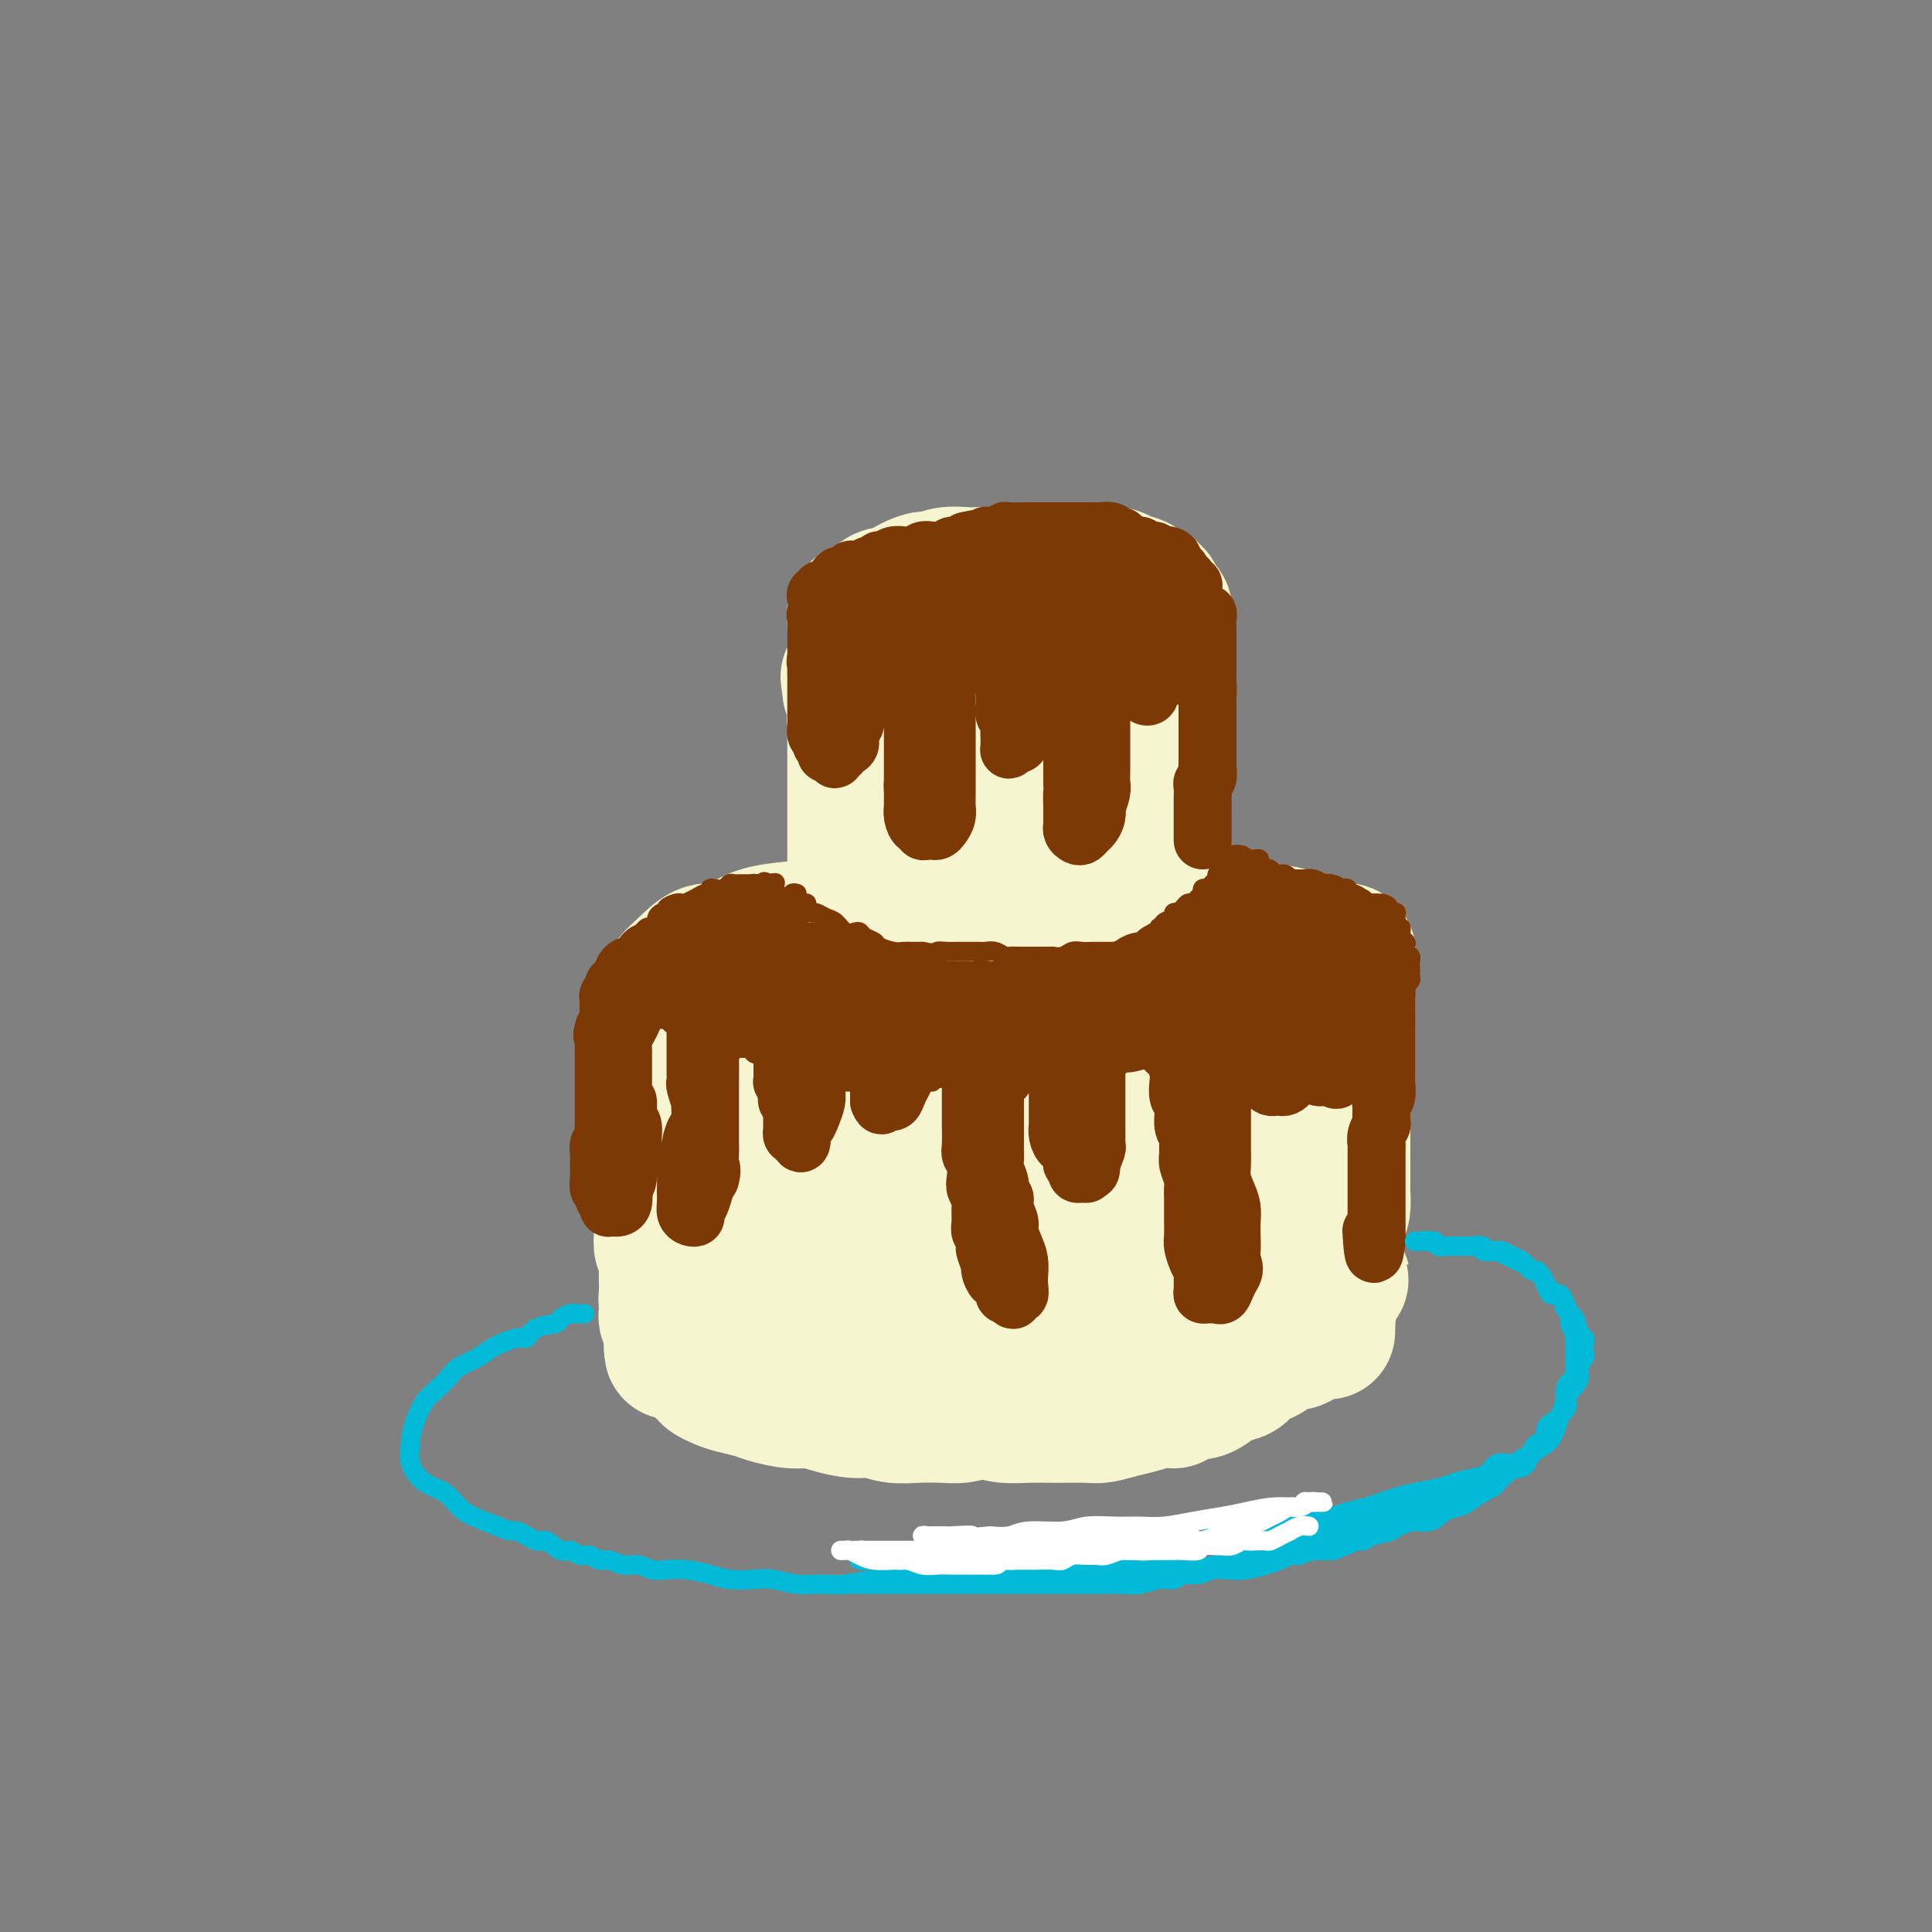 <svg viewBox='0 0 400 400' version='1.1' xmlns='http://www.w3.org/2000/svg' xmlns:xlink='http://www.w3.org/1999/xlink'><rect x="0" y="0" width="400" height="400" fill="#808080" stroke="none"/><g fill='none' stroke='rgb(247,245,208)' stroke-width='28' stroke-linecap='round' stroke-linejoin='round'><path d='M238,193c0.094,0.111 0.188,0.222 0,0c-0.188,-0.222 -0.658,-0.776 -1,-1c-0.342,-0.224 -0.557,-0.116 -1,0c-0.443,0.116 -1.114,0.241 -2,0c-0.886,-0.241 -1.986,-0.849 -3,-1c-1.014,-0.151 -1.943,0.156 -3,0c-1.057,-0.156 -2.242,-0.774 -4,-1c-1.758,-0.226 -4.090,-0.061 -6,0c-1.910,0.061 -3.397,0.016 -5,0c-1.603,-0.016 -3.322,-0.005 -6,0c-2.678,0.005 -6.316,0.004 -9,0c-2.684,-0.004 -4.416,-0.012 -6,0c-1.584,0.012 -3.021,0.044 -5,0c-1.979,-0.044 -4.500,-0.164 -7,0c-2.500,0.164 -4.979,0.612 -7,1c-2.021,0.388 -3.583,0.714 -6,1c-2.417,0.286 -5.689,0.530 -8,1c-2.311,0.470 -3.660,1.165 -5,2c-1.340,0.835 -2.673,1.809 -4,2c-1.327,0.191 -2.650,-0.402 -4,0c-1.350,0.402 -2.726,1.798 -4,3c-1.274,1.202 -2.447,2.210 -3,3c-0.553,0.790 -0.488,1.362 -1,2c-0.512,0.638 -1.601,1.340 -2,2c-0.399,0.660 -0.106,1.277 0,2c0.106,0.723 0.027,1.553 0,2c-0.027,0.447 -0.002,0.512 0,1c0.002,0.488 -0.020,1.399 1,2c1.020,0.601 3.082,0.893 5,1c1.918,0.107 3.691,0.031 6,0c2.309,-0.031 5.155,-0.015 8,0'/><path d='M156,215c3.842,0.095 3.948,-0.167 6,0c2.052,0.167 6.050,0.763 9,1c2.950,0.237 4.852,0.116 7,0c2.148,-0.116 4.541,-0.226 8,0c3.459,0.226 7.984,0.790 11,1c3.016,0.210 4.524,0.068 7,0c2.476,-0.068 5.921,-0.060 10,0c4.079,0.060 8.792,0.172 12,0c3.208,-0.172 4.910,-0.628 7,-1c2.090,-0.372 4.567,-0.658 7,-1c2.433,-0.342 4.822,-0.738 7,-1c2.178,-0.262 4.145,-0.388 6,-1c1.855,-0.612 3.598,-1.708 5,-2c1.402,-0.292 2.464,0.220 4,0c1.536,-0.220 3.547,-1.171 5,-2c1.453,-0.829 2.348,-1.536 3,-2c0.652,-0.464 1.061,-0.683 2,-1c0.939,-0.317 2.409,-0.730 3,-1c0.591,-0.270 0.304,-0.396 1,-1c0.696,-0.604 2.375,-1.687 3,-2c0.625,-0.313 0.197,0.146 0,0c-0.197,-0.146 -0.161,-0.895 0,-2c0.161,-1.105 0.449,-2.567 0,-3c-0.449,-0.433 -1.635,0.163 -3,0c-1.365,-0.163 -2.909,-1.087 -5,-2c-2.091,-0.913 -4.729,-1.817 -7,-2c-2.271,-0.183 -4.175,0.354 -6,0c-1.825,-0.354 -3.572,-1.600 -6,-2c-2.428,-0.400 -5.538,0.046 -8,0c-2.462,-0.046 -4.275,-0.585 -6,-1c-1.725,-0.415 -3.363,-0.708 -5,-1'/><path d='M233,189c-7.993,-1.237 -4.975,-0.329 -6,0c-1.025,0.329 -6.093,0.078 -9,0c-2.907,-0.078 -3.652,0.017 -5,0c-1.348,-0.017 -3.299,-0.145 -5,0c-1.701,0.145 -3.151,0.565 -5,1c-1.849,0.435 -4.096,0.886 -6,1c-1.904,0.114 -3.464,-0.110 -5,0c-1.536,0.110 -3.050,0.554 -4,1c-0.950,0.446 -1.338,0.893 -3,1c-1.662,0.107 -4.598,-0.125 -6,0c-1.402,0.125 -1.269,0.607 -2,1c-0.731,0.393 -2.325,0.696 -4,1c-1.675,0.304 -3.431,0.610 -5,1c-1.569,0.390 -2.952,0.864 -4,1c-1.048,0.136 -1.763,-0.065 -3,0c-1.237,0.065 -2.997,0.396 -4,1c-1.003,0.604 -1.248,1.482 -2,2c-0.752,0.518 -2.010,0.678 -3,1c-0.990,0.322 -1.711,0.806 -2,1c-0.289,0.194 -0.144,0.097 0,0'/><path d='M136,207c-0.000,-0.089 -0.000,-0.177 0,0c0.000,0.177 0.001,0.621 0,1c-0.001,0.379 -0.004,0.693 0,1c0.004,0.307 0.015,0.605 0,1c-0.015,0.395 -0.057,0.886 0,2c0.057,1.114 0.212,2.851 0,4c-0.212,1.149 -0.790,1.711 -1,3c-0.210,1.289 -0.053,3.305 0,5c0.053,1.695 0.003,3.069 0,4c-0.003,0.931 0.041,1.419 0,3c-0.041,1.581 -0.166,4.254 0,6c0.166,1.746 0.622,2.564 1,4c0.378,1.436 0.678,3.489 1,5c0.322,1.511 0.664,2.480 1,4c0.336,1.520 0.664,3.591 1,5c0.336,1.409 0.678,2.155 1,3c0.322,0.845 0.622,1.787 1,3c0.378,1.213 0.833,2.696 1,4c0.167,1.304 0.045,2.429 0,3c-0.045,0.571 -0.012,0.587 0,1c0.012,0.413 0.003,1.224 0,2c-0.003,0.776 -0.001,1.518 0,2c0.001,0.482 0.000,0.704 0,1c-0.000,0.296 -0.000,0.667 0,1c0.000,0.333 0.000,0.628 0,1c-0.000,0.372 -0.000,0.821 0,1c0.000,0.179 0.000,0.090 0,0'/><path d='M142,277c1.083,6.083 0.292,1.292 0,-1c-0.292,-2.292 -0.083,-2.083 0,-2c0.083,0.083 0.042,0.042 0,0'/><path d='M142,217c0.007,-0.094 0.013,-0.188 0,0c-0.013,0.188 -0.046,0.658 0,1c0.046,0.342 0.171,0.556 0,1c-0.171,0.444 -0.638,1.118 -1,2c-0.362,0.882 -0.619,1.973 -1,3c-0.381,1.027 -0.886,1.991 -1,3c-0.114,1.009 0.162,2.063 0,3c-0.162,0.937 -0.761,1.755 -1,3c-0.239,1.245 -0.117,2.915 0,4c0.117,1.085 0.228,1.585 0,3c-0.228,1.415 -0.794,3.746 -1,5c-0.206,1.254 -0.051,1.433 0,2c0.051,0.567 -0.000,1.523 0,3c0.000,1.477 0.053,3.473 0,5c-0.053,1.527 -0.210,2.583 0,3c0.210,0.417 0.788,0.194 1,1c0.212,0.806 0.057,2.640 0,4c-0.057,1.360 -0.016,2.247 0,3c0.016,0.753 0.008,1.371 0,2c-0.008,0.629 -0.016,1.267 0,2c0.016,0.733 0.057,1.559 0,2c-0.057,0.441 -0.211,0.497 0,1c0.211,0.503 0.789,1.455 1,2c0.211,0.545 0.057,0.685 0,1c-0.057,0.315 -0.016,0.804 0,1c0.016,0.196 0.008,0.098 0,0'/><path d='M139,277c0.309,5.197 0.083,2.189 0,1c-0.083,-1.189 -0.022,-0.560 0,0c0.022,0.560 0.006,1.050 0,1c-0.006,-0.050 -0.002,-0.640 0,-1c0.002,-0.360 0.000,-0.488 0,-1c-0.000,-0.512 -0.000,-1.407 0,-2c0.000,-0.593 0.000,-0.884 0,-1c-0.000,-0.116 -0.000,-0.058 0,0'/><path d='M138,268c0.032,-0.168 0.064,-0.337 0,0c-0.064,0.337 -0.225,1.179 0,2c0.225,0.821 0.834,1.620 1,2c0.166,0.380 -0.112,0.341 0,1c0.112,0.659 0.615,2.015 1,3c0.385,0.985 0.652,1.598 1,2c0.348,0.402 0.778,0.594 1,1c0.222,0.406 0.235,1.026 1,2c0.765,0.974 2.281,2.303 3,3c0.719,0.697 0.641,0.764 1,1c0.359,0.236 1.155,0.642 2,1c0.845,0.358 1.737,0.670 3,1c1.263,0.330 2.895,0.680 4,1c1.105,0.320 1.681,0.612 3,1c1.319,0.388 3.381,0.874 5,1c1.619,0.126 2.795,-0.106 4,0c1.205,0.106 2.439,0.550 4,1c1.561,0.450 3.449,0.905 5,1c1.551,0.095 2.764,-0.170 4,0c1.236,0.170 2.496,0.775 4,1c1.504,0.225 3.251,0.072 5,0c1.749,-0.072 3.498,-0.062 5,0c1.502,0.062 2.756,0.175 4,0c1.244,-0.175 2.479,-0.638 4,-1c1.521,-0.362 3.328,-0.623 5,-1c1.672,-0.377 3.209,-0.871 5,-1c1.791,-0.129 3.836,0.106 5,0c1.164,-0.106 1.446,-0.554 3,-1c1.554,-0.446 4.380,-0.889 6,-1c1.620,-0.111 2.034,0.111 3,0c0.966,-0.111 2.483,-0.556 4,-1'/><path d='M234,287c6.254,-1.102 4.389,-0.858 4,-1c-0.389,-0.142 0.700,-0.672 2,-1c1.300,-0.328 2.812,-0.455 4,-1c1.188,-0.545 2.050,-1.507 3,-2c0.950,-0.493 1.986,-0.516 3,-1c1.014,-0.484 2.005,-1.429 3,-2c0.995,-0.571 1.995,-0.769 3,-1c1.005,-0.231 2.014,-0.496 3,-1c0.986,-0.504 1.948,-1.248 3,-2c1.052,-0.752 2.194,-1.511 3,-2c0.806,-0.489 1.277,-0.709 2,-1c0.723,-0.291 1.698,-0.652 2,-1c0.302,-0.348 -0.070,-0.682 0,-1c0.070,-0.318 0.582,-0.620 1,-1c0.418,-0.380 0.743,-0.836 1,-1c0.257,-0.164 0.446,-0.034 1,0c0.554,0.034 1.473,-0.028 2,0c0.527,0.028 0.663,0.147 1,0c0.337,-0.147 0.874,-0.561 1,-1c0.126,-0.439 -0.157,-0.902 0,-1c0.157,-0.098 0.756,0.170 1,0c0.244,-0.170 0.132,-0.778 0,-1c-0.132,-0.222 -0.284,-0.060 0,0c0.284,0.060 1.004,0.016 1,0c-0.004,-0.016 -0.732,-0.004 -1,0c-0.268,0.004 -0.077,0.001 0,0c0.077,-0.001 0.038,-0.001 0,0'/><path d='M277,201c-0.000,0.429 -0.000,0.858 0,1c0.000,0.142 0.000,-0.003 0,0c-0.000,0.003 -0.000,0.155 0,1c0.000,0.845 0.000,2.385 0,3c-0.000,0.615 -0.001,0.306 0,1c0.001,0.694 0.004,2.391 0,4c-0.004,1.609 -0.015,3.131 0,4c0.015,0.869 0.057,1.084 0,2c-0.057,0.916 -0.211,2.531 0,4c0.211,1.469 0.789,2.792 1,4c0.211,1.208 0.057,2.302 0,3c-0.057,0.698 -0.015,1.000 0,2c0.015,1.000 0.004,2.698 0,4c-0.004,1.302 -0.001,2.207 0,3c0.001,0.793 0.001,1.475 0,2c-0.001,0.525 -0.003,0.892 0,2c0.003,1.108 0.011,2.958 0,4c-0.011,1.042 -0.041,1.276 0,2c0.041,0.724 0.154,1.936 0,3c-0.154,1.064 -0.576,1.979 -1,3c-0.424,1.021 -0.849,2.150 -1,3c-0.151,0.850 -0.026,1.423 0,2c0.026,0.577 -0.046,1.158 0,2c0.046,0.842 0.208,1.944 0,3c-0.208,1.056 -0.788,2.067 -1,3c-0.212,0.933 -0.057,1.790 0,2c0.057,0.210 0.016,-0.226 0,0c-0.016,0.226 -0.008,1.113 0,2'/><path d='M275,270c-0.310,10.841 -0.085,3.444 0,1c0.085,-2.444 0.030,0.066 0,1c-0.030,0.934 -0.036,0.292 0,0c0.036,-0.292 0.115,-0.233 0,0c-0.115,0.233 -0.425,0.639 -1,1c-0.575,0.361 -1.414,0.675 -2,1c-0.586,0.325 -0.918,0.660 -1,1c-0.082,0.340 0.087,0.686 0,1c-0.087,0.314 -0.431,0.595 -1,1c-0.569,0.405 -1.365,0.934 -2,1c-0.635,0.066 -1.110,-0.329 -2,0c-0.890,0.329 -2.196,1.384 -3,2c-0.804,0.616 -1.107,0.794 -2,1c-0.893,0.206 -2.378,0.441 -3,1c-0.622,0.559 -0.382,1.443 -1,2c-0.618,0.557 -2.093,0.789 -3,1c-0.907,0.211 -1.244,0.403 -2,1c-0.756,0.597 -1.930,1.599 -3,2c-1.070,0.401 -2.035,0.200 -3,0'/><path d='M246,288c-3.953,2.013 -2.834,2.046 -3,2c-0.166,-0.046 -1.616,-0.170 -3,0c-1.384,0.170 -2.700,0.634 -4,1c-1.300,0.366 -2.583,0.634 -4,1c-1.417,0.366 -2.969,0.830 -4,1c-1.031,0.170 -1.542,0.046 -3,0c-1.458,-0.046 -3.863,-0.015 -5,0c-1.137,0.015 -1.007,0.016 -2,0c-0.993,-0.016 -3.111,-0.047 -5,0c-1.889,0.047 -3.551,0.171 -5,0c-1.449,-0.171 -2.686,-0.637 -4,-1c-1.314,-0.363 -2.706,-0.622 -4,-1c-1.294,-0.378 -2.489,-0.875 -4,-1c-1.511,-0.125 -3.338,0.121 -5,0c-1.662,-0.121 -3.158,-0.610 -4,-1c-0.842,-0.390 -1.029,-0.681 -2,-1c-0.971,-0.319 -2.726,-0.666 -4,-1c-1.274,-0.334 -2.068,-0.654 -3,-1c-0.932,-0.346 -2.003,-0.718 -3,-1c-0.997,-0.282 -1.920,-0.476 -3,-1c-1.080,-0.524 -2.318,-1.379 -3,-2c-0.682,-0.621 -0.810,-1.007 -1,-1c-0.190,0.007 -0.443,0.408 -1,0c-0.557,-0.408 -1.418,-1.626 -2,-2c-0.582,-0.374 -0.885,0.097 -1,0c-0.115,-0.097 -0.042,-0.762 0,-1c0.042,-0.238 0.053,-0.050 0,0c-0.053,0.050 -0.169,-0.038 0,0c0.169,0.038 0.622,0.203 1,0c0.378,-0.203 0.679,-0.772 1,-1c0.321,-0.228 0.660,-0.114 1,0'/><path d='M167,277c0.297,-0.640 0.038,-1.239 0,-2c-0.038,-0.761 0.144,-1.684 0,-3c-0.144,-1.316 -0.613,-3.025 -1,-4c-0.387,-0.975 -0.692,-1.214 -1,-2c-0.308,-0.786 -0.618,-2.117 -1,-4c-0.382,-1.883 -0.834,-4.318 -1,-6c-0.166,-1.682 -0.044,-2.611 0,-4c0.044,-1.389 0.012,-3.240 0,-5c-0.012,-1.760 -0.003,-3.430 0,-5c0.003,-1.570 0.002,-3.039 0,-4c-0.002,-0.961 -0.003,-1.412 0,-2c0.003,-0.588 0.012,-1.311 0,-2c-0.012,-0.689 -0.043,-1.342 0,-1c0.043,0.342 0.161,1.678 0,2c-0.161,0.322 -0.601,-0.372 -1,2c-0.399,2.372 -0.757,7.809 -1,12c-0.243,4.191 -0.370,7.135 0,10c0.370,2.865 1.236,5.651 2,7c0.764,1.349 1.424,1.262 2,2c0.576,0.738 1.066,2.300 2,3c0.934,0.700 2.310,0.539 4,0c1.690,-0.539 3.692,-1.456 5,-3c1.308,-1.544 1.920,-3.714 3,-7c1.080,-3.286 2.627,-7.687 4,-11c1.373,-3.313 2.572,-5.537 3,-7c0.428,-1.463 0.083,-2.166 0,-3c-0.083,-0.834 0.094,-1.801 0,-2c-0.094,-0.199 -0.458,0.369 -1,2c-0.542,1.631 -1.261,4.324 -2,7c-0.739,2.676 -1.497,5.336 -1,8c0.497,2.664 2.248,5.332 4,8'/><path d='M186,263c1.208,2.367 2.227,4.285 4,5c1.773,0.715 4.300,0.229 6,0c1.700,-0.229 2.574,-0.200 4,0c1.426,0.200 3.403,0.570 5,-1c1.597,-1.570 2.813,-5.081 4,-9c1.187,-3.919 2.345,-8.247 3,-12c0.655,-3.753 0.807,-6.931 1,-9c0.193,-2.069 0.427,-3.030 0,-4c-0.427,-0.970 -1.514,-1.949 -3,-1c-1.486,0.949 -3.372,3.827 -5,7c-1.628,3.173 -2.997,6.643 -4,10c-1.003,3.357 -1.641,6.601 -1,10c0.641,3.399 2.562,6.951 4,9c1.438,2.049 2.394,2.594 3,3c0.606,0.406 0.862,0.672 2,1c1.138,0.328 3.157,0.717 5,0c1.843,-0.717 3.510,-2.539 5,-5c1.490,-2.461 2.802,-5.560 4,-10c1.198,-4.440 2.283,-10.223 3,-14c0.717,-3.777 1.067,-5.550 1,-7c-0.067,-1.450 -0.550,-2.578 -2,-3c-1.450,-0.422 -3.867,-0.139 -6,2c-2.133,2.139 -3.982,6.135 -5,9c-1.018,2.865 -1.206,4.598 -1,7c0.206,2.402 0.805,5.471 2,8c1.195,2.529 2.986,4.517 5,6c2.014,1.483 4.249,2.461 6,3c1.751,0.539 3.016,0.639 5,0c1.984,-0.639 4.688,-2.018 7,-4c2.312,-1.982 4.232,-4.566 6,-8c1.768,-3.434 3.384,-7.717 5,-12'/><path d='M249,244c1.692,-5.126 0.422,-7.941 0,-10c-0.422,-2.059 0.005,-3.361 0,-4c-0.005,-0.639 -0.440,-0.613 -2,0c-1.560,0.613 -4.243,1.813 -6,4c-1.757,2.187 -2.588,5.360 -3,8c-0.412,2.640 -0.406,4.747 0,7c0.406,2.253 1.212,4.651 2,6c0.788,1.349 1.557,1.648 3,2c1.443,0.352 3.560,0.758 5,1c1.440,0.242 2.202,0.319 3,0c0.798,-0.319 1.631,-1.033 3,-4c1.369,-2.967 3.275,-8.186 4,-12c0.725,-3.814 0.268,-6.223 0,-8c-0.268,-1.777 -0.349,-2.922 0,-4c0.349,-1.078 1.126,-2.091 0,-2c-1.126,0.091 -4.156,1.284 -6,3c-1.844,1.716 -2.503,3.955 -3,6c-0.497,2.045 -0.833,3.896 -1,6c-0.167,2.104 -0.164,4.461 0,6c0.164,1.539 0.491,2.260 1,3c0.509,0.740 1.201,1.499 2,2c0.799,0.501 1.704,0.744 3,0c1.296,-0.744 2.984,-2.476 4,-4c1.016,-1.524 1.359,-2.838 2,-5c0.641,-2.162 1.580,-5.170 2,-8c0.420,-2.830 0.323,-5.483 0,-7c-0.323,-1.517 -0.871,-1.898 -2,-2c-1.129,-0.102 -2.839,0.076 -5,1c-2.161,0.924 -4.774,2.595 -6,4c-1.226,1.405 -1.065,2.544 -1,3c0.065,0.456 0.032,0.228 0,0'/><path d='M181,176c0.000,0.120 0.000,0.241 0,0c-0.000,-0.241 -0.000,-0.842 0,-1c0.000,-0.158 0.001,0.127 0,0c-0.001,-0.127 -0.004,-0.667 0,-1c0.004,-0.333 0.016,-0.458 0,-1c-0.016,-0.542 -0.061,-1.502 0,-2c0.061,-0.498 0.228,-0.535 0,-1c-0.228,-0.465 -0.850,-1.357 -1,-2c-0.150,-0.643 0.171,-1.038 0,-2c-0.171,-0.962 -0.834,-2.492 -1,-4c-0.166,-1.508 0.166,-2.995 0,-4c-0.166,-1.005 -0.829,-1.530 -1,-2c-0.171,-0.470 0.150,-0.885 0,-2c-0.150,-1.115 -0.773,-2.928 -1,-4c-0.227,-1.072 -0.060,-1.401 0,-2c0.060,-0.599 0.013,-1.467 0,-2c-0.013,-0.533 0.007,-0.730 0,-1c-0.007,-0.270 -0.040,-0.611 0,-1c0.040,-0.389 0.154,-0.825 0,-1c-0.154,-0.175 -0.577,-0.087 -1,0'/><path d='M176,143c-0.774,-5.274 -0.208,-1.958 0,-1c0.208,0.958 0.060,-0.440 0,-1c-0.060,-0.560 -0.030,-0.280 0,0'/><path d='M225,123c-0.445,0.119 -0.891,0.238 -1,0c-0.109,-0.238 0.118,-0.833 0,-1c-0.118,-0.167 -0.579,0.095 -1,0c-0.421,-0.095 -0.800,-0.547 -1,-1c-0.200,-0.453 -0.220,-0.906 -1,-1c-0.780,-0.094 -2.318,0.171 -3,0c-0.682,-0.171 -0.507,-0.778 -1,-1c-0.493,-0.222 -1.653,-0.059 -3,0c-1.347,0.059 -2.881,0.015 -4,0c-1.119,-0.015 -1.823,0.000 -3,0c-1.177,-0.000 -2.826,-0.016 -4,0c-1.174,0.016 -1.871,0.063 -3,0c-1.129,-0.063 -2.688,-0.237 -4,0c-1.312,0.237 -2.375,0.886 -3,1c-0.625,0.114 -0.812,-0.308 -2,0c-1.188,0.308 -3.377,1.344 -4,2c-0.623,0.656 0.319,0.931 0,1c-0.319,0.069 -1.899,-0.069 -3,0c-1.101,0.069 -1.725,0.343 -2,1c-0.275,0.657 -0.203,1.695 -1,2c-0.797,0.305 -2.463,-0.123 -3,0c-0.537,0.123 0.054,0.796 0,1c-0.054,0.204 -0.753,-0.063 -1,0c-0.247,0.063 -0.042,0.454 0,1c0.042,0.546 -0.078,1.246 0,2c0.078,0.754 0.356,1.561 1,2c0.644,0.439 1.656,0.510 3,1c1.344,0.490 3.020,1.399 4,2c0.980,0.601 1.263,0.893 2,1c0.737,0.107 1.929,0.029 3,0c1.071,-0.029 2.020,-0.008 3,0c0.980,0.008 1.990,0.004 3,0'/><path d='M196,136c2.603,0.464 1.609,0.124 2,0c0.391,-0.124 2.165,-0.032 4,0c1.835,0.032 3.730,0.006 5,0c1.270,-0.006 1.916,0.010 3,0c1.084,-0.010 2.607,-0.044 4,0c1.393,0.044 2.658,0.166 4,0c1.342,-0.166 2.762,-0.622 4,-1c1.238,-0.378 2.295,-0.679 3,-1c0.705,-0.321 1.057,-0.664 2,-1c0.943,-0.336 2.477,-0.667 4,-1c1.523,-0.333 3.035,-0.667 4,-1c0.965,-0.333 1.382,-0.664 2,-1c0.618,-0.336 1.437,-0.678 2,-1c0.563,-0.322 0.870,-0.626 1,-1c0.130,-0.374 0.085,-0.820 0,-1c-0.085,-0.180 -0.208,-0.095 0,0c0.208,0.095 0.747,0.199 1,0c0.253,-0.199 0.221,-0.701 0,-1c-0.221,-0.299 -0.629,-0.394 -1,-1c-0.371,-0.606 -0.703,-1.721 -1,-2c-0.297,-0.279 -0.558,0.279 -1,0c-0.442,-0.279 -1.066,-1.395 -2,-2c-0.934,-0.605 -2.177,-0.698 -3,-1c-0.823,-0.302 -1.224,-0.813 -2,-1c-0.776,-0.187 -1.926,-0.050 -3,0c-1.074,0.050 -2.072,0.013 -3,0c-0.928,-0.013 -1.784,-0.004 -3,0c-1.216,0.004 -2.790,0.001 -4,0c-1.210,-0.001 -2.057,-0.000 -3,0c-0.943,0.000 -1.984,0.000 -3,0c-1.016,-0.000 -2.008,-0.000 -3,0'/><path d='M209,119c-4.246,0.008 -2.862,0.528 -3,1c-0.138,0.472 -1.798,0.896 -3,1c-1.202,0.104 -1.945,-0.113 -3,0c-1.055,0.113 -2.422,0.555 -3,1c-0.578,0.445 -0.365,0.894 -1,1c-0.635,0.106 -2.117,-0.129 -3,0c-0.883,0.129 -1.169,0.623 -2,1c-0.831,0.377 -2.209,0.637 -3,1c-0.791,0.363 -0.996,0.829 -1,1c-0.004,0.171 0.191,0.046 0,0c-0.191,-0.046 -0.769,-0.013 -1,0c-0.231,0.013 -0.116,0.007 0,0'/><path d='M179,128c-0.423,-0.057 -0.845,-0.115 -1,0c-0.155,0.115 -0.041,0.402 0,1c0.041,0.598 0.011,1.507 0,2c-0.011,0.493 -0.002,0.569 0,1c0.002,0.431 -0.003,1.216 0,2c0.003,0.784 0.015,1.566 0,2c-0.015,0.434 -0.057,0.521 0,1c0.057,0.479 0.211,1.350 0,2c-0.211,0.650 -0.789,1.079 -1,2c-0.211,0.921 -0.057,2.333 0,3c0.057,0.667 0.015,0.587 0,1c-0.015,0.413 -0.004,1.318 0,2c0.004,0.682 0.001,1.141 0,2c-0.001,0.859 -0.000,2.117 0,3c0.000,0.883 0.000,1.392 0,2c-0.000,0.608 -0.000,1.316 0,2c0.000,0.684 0.000,1.344 0,2c-0.000,0.656 -0.000,1.309 0,2c0.000,0.691 0.000,1.420 0,2c-0.000,0.580 -0.000,1.012 0,2c0.000,0.988 0.000,2.531 0,3c-0.000,0.469 -0.000,-0.135 0,0c0.000,0.135 0.000,1.009 0,2c-0.000,0.991 -0.000,2.100 0,3c0.000,0.900 0.000,1.590 0,2c-0.000,0.410 -0.000,0.540 0,1c0.000,0.460 0.000,1.250 0,2c-0.000,0.750 -0.000,1.459 0,2c0.000,0.541 0.000,0.915 0,1c-0.000,0.085 -0.000,-0.119 0,0c0.000,0.119 0.000,0.559 0,1'/><path d='M177,181c-0.333,8.833 -0.167,4.417 0,0'/><path d='M241,134c-0.423,-0.106 -0.845,-0.212 -1,0c-0.155,0.212 -0.041,0.744 0,1c0.041,0.256 0.011,0.238 0,1c-0.011,0.762 -0.002,2.304 0,4c0.002,1.696 -0.004,3.548 0,5c0.004,1.452 0.016,2.506 0,4c-0.016,1.494 -0.061,3.428 0,5c0.061,1.572 0.226,2.782 0,4c-0.226,1.218 -0.845,2.443 -1,4c-0.155,1.557 0.155,3.445 0,5c-0.155,1.555 -0.774,2.776 -1,4c-0.226,1.224 -0.061,2.451 0,4c0.061,1.549 0.016,3.420 0,5c-0.016,1.580 -0.004,2.869 0,4c0.004,1.131 0.001,2.103 0,3c-0.001,0.897 -0.000,1.718 0,2c0.000,0.282 0.000,0.024 0,0c-0.000,-0.024 -0.000,0.186 0,0c0.000,-0.186 0.000,-0.767 0,-1c-0.000,-0.233 -0.000,-0.116 0,0'/><path d='M213,146c-0.477,-0.481 -0.955,-0.961 -1,-1c-0.045,-0.039 0.342,0.364 0,1c-0.342,0.636 -1.412,1.504 -2,3c-0.588,1.496 -0.693,3.619 -1,7c-0.307,3.381 -0.814,8.019 -1,11c-0.186,2.981 -0.050,4.304 0,6c0.050,1.696 0.013,3.764 0,5c-0.013,1.236 -0.003,1.638 0,2c0.003,0.362 -0.000,0.683 0,1c0.000,0.317 0.004,0.630 0,0c-0.004,-0.630 -0.018,-2.203 0,-4c0.018,-1.797 0.066,-3.816 0,-7c-0.066,-3.184 -0.245,-7.532 -1,-10c-0.755,-2.468 -2.086,-3.057 -3,-4c-0.914,-0.943 -1.410,-2.241 -2,-3c-0.590,-0.759 -1.274,-0.979 -2,-1c-0.726,-0.021 -1.493,0.159 -2,1c-0.507,0.841 -0.753,2.345 -1,4c-0.247,1.655 -0.496,3.463 0,6c0.496,2.537 1.735,5.805 3,8c1.265,2.195 2.555,3.317 4,4c1.445,0.683 3.045,0.926 4,1c0.955,0.074 1.267,-0.020 2,0c0.733,0.020 1.889,0.154 3,0c1.111,-0.154 2.179,-0.595 3,-2c0.821,-1.405 1.397,-3.774 2,-6c0.603,-2.226 1.234,-4.308 2,-6c0.766,-1.692 1.668,-2.994 2,-4c0.332,-1.006 0.095,-1.716 0,-2c-0.095,-0.284 -0.047,-0.142 0,0'/><path d='M222,156c0.892,-2.847 0.123,-0.963 0,0c-0.123,0.963 0.401,1.007 1,2c0.599,0.993 1.275,2.934 2,5c0.725,2.066 1.501,4.255 2,6c0.499,1.745 0.722,3.045 1,4c0.278,0.955 0.611,1.565 1,2c0.389,0.435 0.833,0.694 1,1c0.167,0.306 0.055,0.660 0,1c-0.055,0.340 -0.053,0.666 0,1c0.053,0.334 0.159,0.677 0,1c-0.159,0.323 -0.581,0.625 -1,1c-0.419,0.375 -0.834,0.821 -1,1c-0.166,0.179 -0.083,0.089 0,0'/></g>
<g fill='none' stroke='rgb(124,56,5)' stroke-width='12' stroke-linecap='round' stroke-linejoin='round'><path d='M169,124c-0.120,-0.455 -0.240,-0.911 0,-1c0.240,-0.089 0.839,0.187 1,0c0.161,-0.187 -0.115,-0.837 0,-1c0.115,-0.163 0.622,0.163 1,0c0.378,-0.163 0.626,-0.813 1,-1c0.374,-0.187 0.874,0.090 1,0c0.126,-0.090 -0.121,-0.546 0,-1c0.121,-0.454 0.610,-0.907 1,-1c0.390,-0.093 0.682,0.172 1,0c0.318,-0.172 0.661,-0.782 1,-1c0.339,-0.218 0.673,-0.043 1,0c0.327,0.043 0.647,-0.045 1,0c0.353,0.045 0.738,0.223 1,0c0.262,-0.223 0.401,-0.848 1,-1c0.599,-0.152 1.657,0.170 2,0c0.343,-0.170 -0.029,-0.830 0,-1c0.029,-0.170 0.458,0.152 1,0c0.542,-0.152 1.195,-0.776 2,-1c0.805,-0.224 1.761,-0.046 2,0c0.239,0.046 -0.241,-0.039 0,0c0.241,0.039 1.201,0.203 2,0c0.799,-0.203 1.436,-0.772 2,-1c0.564,-0.228 1.054,-0.116 2,0c0.946,0.116 2.346,0.237 3,0c0.654,-0.237 0.561,-0.833 1,-1c0.439,-0.167 1.411,0.095 2,0c0.589,-0.095 0.794,-0.548 1,-1'/><path d='M200,112c4.119,-0.944 2.417,-0.305 2,0c-0.417,0.305 0.452,0.274 1,0c0.548,-0.274 0.775,-0.791 1,-1c0.225,-0.209 0.449,-0.108 1,0c0.551,0.108 1.428,0.225 2,0c0.572,-0.225 0.838,-0.792 1,-1c0.162,-0.208 0.218,-0.056 1,0c0.782,0.056 2.289,0.015 3,0c0.711,-0.015 0.627,-0.004 1,0c0.373,0.004 1.202,0.001 2,0c0.798,-0.001 1.564,-0.000 2,0c0.436,0.000 0.540,0.000 1,0c0.460,-0.000 1.275,-0.000 2,0c0.725,0.000 1.359,0.000 2,0c0.641,-0.000 1.289,-0.001 2,0c0.711,0.001 1.486,0.004 2,0c0.514,-0.004 0.768,-0.016 1,0c0.232,0.016 0.441,0.060 1,0c0.559,-0.060 1.468,-0.222 2,0c0.532,0.222 0.687,0.829 1,1c0.313,0.171 0.784,-0.094 1,0c0.216,0.094 0.176,0.546 1,1c0.824,0.454 2.512,0.910 3,1c0.488,0.090 -0.225,-0.186 0,0c0.225,0.186 1.387,0.834 2,1c0.613,0.166 0.676,-0.149 1,0c0.324,0.149 0.910,0.761 1,1c0.090,0.239 -0.316,0.105 0,0c0.316,-0.105 1.354,-0.182 2,0c0.646,0.182 0.899,0.623 1,1c0.101,0.377 0.051,0.688 0,1'/><path d='M243,117c2.249,1.323 1.372,1.129 1,1c-0.372,-0.129 -0.240,-0.193 0,0c0.240,0.193 0.586,0.643 1,1c0.414,0.357 0.896,0.621 1,1c0.104,0.379 -0.168,0.871 0,1c0.168,0.129 0.777,-0.106 1,0c0.223,0.106 0.059,0.553 0,1c-0.059,0.447 -0.014,0.893 0,1c0.014,0.107 -0.003,-0.125 0,0c0.003,0.125 0.025,0.607 0,1c-0.025,0.393 -0.096,0.698 0,1c0.096,0.302 0.359,0.602 0,1c-0.359,0.398 -1.342,0.894 -2,1c-0.658,0.106 -0.992,-0.179 -1,0c-0.008,0.179 0.311,0.823 0,1c-0.311,0.177 -1.251,-0.111 -2,0c-0.749,0.111 -1.307,0.622 -2,1c-0.693,0.378 -1.522,0.623 -2,1c-0.478,0.377 -0.605,0.885 -1,1c-0.395,0.115 -1.059,-0.162 -2,0c-0.941,0.162 -2.161,0.764 -3,1c-0.839,0.236 -1.298,0.106 -2,0c-0.702,-0.106 -1.648,-0.187 -2,0c-0.352,0.187 -0.110,0.642 -1,1c-0.890,0.358 -2.914,0.618 -4,1c-1.086,0.382 -1.236,0.887 -2,1c-0.764,0.113 -2.144,-0.166 -3,0c-0.856,0.166 -1.188,0.776 -2,1c-0.812,0.224 -2.103,0.060 -3,0c-0.897,-0.060 -1.399,-0.017 -2,0c-0.601,0.017 -1.300,0.009 -2,0'/><path d='M209,136c-5.882,1.392 -2.586,0.373 -2,0c0.586,-0.373 -1.537,-0.100 -3,0c-1.463,0.100 -2.266,0.027 -3,0c-0.734,-0.027 -1.399,-0.007 -2,0c-0.601,0.007 -1.138,0.002 -2,0c-0.862,-0.002 -2.049,0.000 -3,0c-0.951,-0.000 -1.667,-0.003 -2,0c-0.333,0.003 -0.282,0.012 -1,0c-0.718,-0.012 -2.205,-0.046 -3,0c-0.795,0.046 -0.899,0.171 -1,0c-0.101,-0.171 -0.198,-0.638 -1,-1c-0.802,-0.362 -2.310,-0.619 -3,-1c-0.690,-0.381 -0.562,-0.886 -1,-1c-0.438,-0.114 -1.440,0.161 -2,0c-0.560,-0.161 -0.676,-0.760 -1,-1c-0.324,-0.240 -0.857,-0.120 -1,0c-0.143,0.120 0.103,0.242 0,0c-0.103,-0.242 -0.553,-0.848 -1,-1c-0.447,-0.152 -0.889,0.151 -1,0c-0.111,-0.151 0.110,-0.757 0,-1c-0.110,-0.243 -0.551,-0.122 -1,0c-0.449,0.122 -0.905,0.244 -1,0c-0.095,-0.244 0.172,-0.854 0,-1c-0.172,-0.146 -0.781,0.171 -1,0c-0.219,-0.171 -0.048,-0.830 0,-1c0.048,-0.170 -0.028,0.150 0,0c0.028,-0.150 0.162,-0.771 0,-1c-0.162,-0.229 -0.618,-0.065 -1,0c-0.382,0.065 -0.691,0.033 -1,0'/><path d='M171,127c-2.796,-1.379 -1.285,-0.328 -1,0c0.285,0.328 -0.656,-0.067 -1,0c-0.344,0.067 -0.092,0.596 0,1c0.092,0.404 0.025,0.682 0,1c-0.025,0.318 -0.007,0.677 0,1c0.007,0.323 0.002,0.610 0,1c-0.002,0.390 -0.000,0.883 0,1c0.000,0.117 0.000,-0.140 0,0c-0.000,0.140 -0.000,0.678 0,1c0.000,0.322 0.000,0.426 0,1c-0.000,0.574 -0.000,1.616 0,2c0.000,0.384 0.000,0.110 0,0c-0.000,-0.110 -0.000,-0.055 0,0'/><path d='M169,136c-0.309,1.591 -0.083,1.069 0,1c0.083,-0.069 0.022,0.314 0,1c-0.022,0.686 -0.006,1.675 0,2c0.006,0.325 0.002,-0.015 0,0c-0.002,0.015 -0.000,0.386 0,1c0.000,0.614 0.000,1.473 0,2c-0.000,0.527 -0.000,0.723 0,1c0.000,0.277 0.000,0.637 0,1c-0.000,0.363 -0.001,0.731 0,1c0.001,0.269 0.004,0.439 0,1c-0.004,0.561 -0.016,1.512 0,2c0.016,0.488 0.061,0.512 0,1c-0.061,0.488 -0.227,1.441 0,2c0.227,0.559 0.848,0.724 1,1c0.152,0.276 -0.166,0.661 0,1c0.166,0.339 0.815,0.630 1,1c0.185,0.370 -0.095,0.818 0,1c0.095,0.182 0.565,0.097 1,0c0.435,-0.097 0.834,-0.207 1,0c0.166,0.207 0.100,0.732 0,1c-0.100,0.268 -0.233,0.280 0,0c0.233,-0.280 0.832,-0.851 1,-1c0.168,-0.149 -0.095,0.125 0,0c0.095,-0.125 0.547,-0.650 1,-1c0.453,-0.350 0.906,-0.527 1,-1c0.094,-0.473 -0.171,-1.244 0,-2c0.171,-0.756 0.778,-1.498 1,-2c0.222,-0.502 0.060,-0.763 0,-1c-0.060,-0.237 -0.016,-0.448 0,-1c0.016,-0.552 0.005,-1.443 0,-2c-0.005,-0.557 -0.002,-0.778 0,-1'/><path d='M177,145c0.846,-1.808 0.962,-0.330 1,0c0.038,0.330 -0.002,-0.490 0,-1c0.002,-0.510 0.047,-0.710 0,-1c-0.047,-0.290 -0.185,-0.670 0,-1c0.185,-0.330 0.694,-0.609 1,-1c0.306,-0.391 0.411,-0.893 1,-1c0.589,-0.107 1.664,0.182 2,0c0.336,-0.182 -0.065,-0.833 0,-1c0.065,-0.167 0.595,0.152 1,0c0.405,-0.152 0.683,-0.775 1,-1c0.317,-0.225 0.673,-0.053 1,0c0.327,0.053 0.624,-0.013 1,0c0.376,0.013 0.832,0.105 1,0c0.168,-0.105 0.049,-0.407 0,0c-0.049,0.407 -0.028,1.524 0,2c0.028,0.476 0.064,0.311 0,1c-0.064,0.689 -0.227,2.231 0,3c0.227,0.769 0.846,0.764 1,1c0.154,0.236 -0.155,0.711 0,1c0.155,0.289 0.774,0.391 1,1c0.226,0.609 0.061,1.725 0,2c-0.061,0.275 -0.016,-0.291 0,0c0.016,0.291 0.004,1.440 0,2c-0.004,0.560 -0.001,0.531 0,1c0.001,0.469 0.000,1.434 0,2c-0.000,0.566 -0.000,0.732 0,1c0.000,0.268 0.000,0.638 0,1c-0.000,0.362 -0.000,0.716 0,1c0.000,0.284 0.000,0.500 0,1c-0.000,0.500 -0.000,1.286 0,2c0.000,0.714 0.000,1.357 0,2'/><path d='M189,162c0.464,3.906 0.125,1.672 0,1c-0.125,-0.672 -0.034,0.218 0,1c0.034,0.782 0.012,1.457 0,2c-0.012,0.543 -0.013,0.953 0,1c0.013,0.047 0.041,-0.271 0,0c-0.041,0.271 -0.152,1.130 0,2c0.152,0.870 0.565,1.750 1,2c0.435,0.250 0.890,-0.128 1,0c0.110,0.128 -0.125,0.764 0,1c0.125,0.236 0.612,0.072 1,0c0.388,-0.072 0.678,-0.052 1,0c0.322,0.052 0.675,0.134 1,0c0.325,-0.134 0.623,-0.485 1,-1c0.377,-0.515 0.833,-1.192 1,-2c0.167,-0.808 0.045,-1.745 0,-2c-0.045,-0.255 -0.012,0.173 0,0c0.012,-0.173 0.003,-0.948 0,-2c-0.003,-1.052 -0.001,-2.383 0,-3c0.001,-0.617 0.000,-0.521 0,-1c-0.000,-0.479 -0.000,-1.531 0,-2c0.000,-0.469 0.000,-0.353 0,-1c-0.000,-0.647 -0.000,-2.056 0,-3c0.000,-0.944 0.000,-1.423 0,-2c-0.000,-0.577 -0.000,-1.253 0,-2c0.000,-0.747 0.000,-1.565 0,-2c-0.000,-0.435 -0.000,-0.487 0,-1c0.000,-0.513 0.000,-1.485 0,-2c-0.000,-0.515 -0.000,-0.571 0,-1c0.000,-0.429 0.000,-1.231 0,-2c-0.000,-0.769 -0.000,-1.505 0,-2c0.000,-0.495 0.000,-0.747 0,-1'/><path d='M196,140c0.549,-4.846 0.920,-0.963 1,0c0.080,0.963 -0.133,-0.996 0,-2c0.133,-1.004 0.612,-1.054 1,-1c0.388,0.054 0.686,0.211 1,0c0.314,-0.211 0.644,-0.788 1,-1c0.356,-0.212 0.739,-0.057 1,0c0.261,0.057 0.399,0.015 1,0c0.601,-0.015 1.667,-0.005 2,0c0.333,0.005 -0.065,0.005 0,0c0.065,-0.005 0.592,-0.013 1,0c0.408,0.013 0.698,0.048 1,0c0.302,-0.048 0.617,-0.180 1,0c0.383,0.180 0.835,0.672 1,1c0.165,0.328 0.045,0.492 0,1c-0.045,0.508 -0.013,1.358 0,2c0.013,0.642 0.007,1.074 0,2c-0.007,0.926 -0.016,2.345 0,3c0.016,0.655 0.057,0.546 0,1c-0.057,0.454 -0.211,1.471 0,2c0.211,0.529 0.789,0.572 1,1c0.211,0.428 0.057,1.243 0,2c-0.057,0.757 -0.016,1.458 0,2c0.016,0.542 0.007,0.926 0,1c-0.007,0.074 -0.013,-0.161 0,0c0.013,0.161 0.045,0.717 0,1c-0.045,0.283 -0.167,0.292 0,0c0.167,-0.292 0.622,-0.886 1,-1c0.378,-0.114 0.679,0.253 1,0c0.321,-0.253 0.660,-1.127 1,-2'/><path d='M212,152c0.703,-0.960 0.959,-2.359 1,-3c0.041,-0.641 -0.134,-0.525 0,-1c0.134,-0.475 0.576,-1.543 1,-2c0.424,-0.457 0.831,-0.304 1,-1c0.169,-0.696 0.102,-2.242 0,-3c-0.102,-0.758 -0.239,-0.729 0,-1c0.239,-0.271 0.852,-0.843 1,-1c0.148,-0.157 -0.170,0.101 0,0c0.170,-0.101 0.830,-0.563 1,-1c0.170,-0.437 -0.148,-0.851 0,-1c0.148,-0.149 0.761,-0.033 1,0c0.239,0.033 0.102,-0.017 0,0c-0.102,0.017 -0.171,0.101 0,0c0.171,-0.101 0.582,-0.388 1,0c0.418,0.388 0.844,1.450 1,2c0.156,0.550 0.042,0.589 0,1c-0.042,0.411 -0.012,1.195 0,2c0.012,0.805 0.007,1.630 0,2c-0.007,0.370 -0.016,0.284 0,1c0.016,0.716 0.057,2.233 0,3c-0.057,0.767 -0.211,0.784 0,1c0.211,0.216 0.788,0.631 1,1c0.212,0.369 0.061,0.690 0,1c-0.061,0.310 -0.030,0.607 0,1c0.030,0.393 0.061,0.883 0,1c-0.061,0.117 -0.212,-0.139 0,0c0.212,0.139 0.789,0.673 1,1c0.211,0.327 0.057,0.449 0,1c-0.057,0.551 -0.015,1.533 0,2c0.015,0.467 0.004,0.419 0,1c-0.004,0.581 -0.002,1.790 0,3'/><path d='M222,162c0.309,3.668 0.083,1.838 0,2c-0.083,0.162 -0.022,2.316 0,3c0.022,0.684 0.005,-0.101 0,0c-0.005,0.101 0.002,1.088 0,2c-0.002,0.912 -0.012,1.748 0,2c0.012,0.252 0.045,-0.079 0,0c-0.045,0.079 -0.167,0.569 0,1c0.167,0.431 0.623,0.804 1,1c0.377,0.196 0.676,0.216 1,0c0.324,-0.216 0.674,-0.668 1,-1c0.326,-0.332 0.627,-0.544 1,-1c0.373,-0.456 0.818,-1.158 1,-2c0.182,-0.842 0.101,-1.825 0,-2c-0.101,-0.175 -0.223,0.459 0,0c0.223,-0.459 0.792,-2.010 1,-3c0.208,-0.990 0.056,-1.420 0,-2c-0.056,-0.580 -0.015,-1.309 0,-2c0.015,-0.691 0.004,-1.345 0,-2c-0.004,-0.655 -0.001,-1.312 0,-2c0.001,-0.688 0.000,-1.407 0,-2c-0.000,-0.593 -0.000,-1.061 0,-2c0.000,-0.939 0.000,-2.350 0,-3c-0.000,-0.650 -0.000,-0.540 0,-1c0.000,-0.460 0.000,-1.490 0,-2c-0.000,-0.510 -0.000,-0.499 0,-1c0.000,-0.501 0.000,-1.513 0,-2c-0.000,-0.487 -0.000,-0.450 0,-1c0.000,-0.550 0.000,-1.686 0,-2c-0.000,-0.314 -0.000,0.196 0,0c0.000,-0.196 0.000,-1.098 0,-2'/><path d='M228,138c-0.049,-4.188 -0.173,-1.658 0,-1c0.173,0.658 0.642,-0.556 1,-1c0.358,-0.444 0.605,-0.119 1,0c0.395,0.119 0.936,0.032 1,0c0.064,-0.032 -0.351,-0.008 0,0c0.351,0.008 1.467,0.002 2,0c0.533,-0.002 0.481,0.002 1,0c0.519,-0.002 1.607,-0.008 2,0c0.393,0.008 0.091,0.029 0,0c-0.091,-0.029 0.028,-0.110 0,0c-0.028,0.110 -0.204,0.411 0,1c0.204,0.589 0.787,1.467 1,2c0.213,0.533 0.056,0.720 0,1c-0.056,0.280 -0.011,0.651 0,1c0.011,0.349 -0.011,0.676 0,1c0.011,0.324 0.055,0.644 0,1c-0.055,0.356 -0.208,0.747 0,1c0.208,0.253 0.778,0.367 1,0c0.222,-0.367 0.098,-1.216 0,-2c-0.098,-0.784 -0.170,-1.501 0,-2c0.170,-0.499 0.581,-0.778 1,-1c0.419,-0.222 0.847,-0.388 1,-1c0.153,-0.612 0.030,-1.669 0,-2c-0.030,-0.331 0.033,0.066 0,0c-0.033,-0.066 -0.163,-0.595 0,-1c0.163,-0.405 0.618,-0.687 1,-1c0.382,-0.313 0.691,-0.656 1,-1'/><path d='M242,133c0.939,-1.379 0.788,-0.327 1,0c0.212,0.327 0.789,-0.071 1,0c0.211,0.071 0.056,0.610 0,1c-0.056,0.390 -0.015,0.629 0,1c0.015,0.371 0.003,0.874 0,1c-0.003,0.126 0.003,-0.125 0,0c-0.003,0.125 -0.015,0.627 0,1c0.015,0.373 0.057,0.619 0,1c-0.057,0.381 -0.211,0.898 0,1c0.211,0.102 0.789,-0.210 1,0c0.211,0.210 0.057,0.943 0,1c-0.057,0.057 -0.015,-0.562 0,-1c0.015,-0.438 0.004,-0.697 0,-1c-0.004,-0.303 -0.002,-0.652 0,-1'/><path d='M245,137c0.399,0.378 -0.103,-0.677 0,-1c0.103,-0.323 0.811,0.085 1,0c0.189,-0.085 -0.141,-0.663 0,-1c0.141,-0.337 0.755,-0.433 1,-1c0.245,-0.567 0.122,-1.605 0,-2c-0.122,-0.395 -0.243,-0.147 0,0c0.243,0.147 0.850,0.194 1,0c0.150,-0.194 -0.157,-0.630 0,-1c0.157,-0.370 0.778,-0.674 1,-1c0.222,-0.326 0.045,-0.674 0,-1c-0.045,-0.326 0.040,-0.630 0,-1c-0.040,-0.370 -0.207,-0.804 0,-1c0.207,-0.196 0.788,-0.152 1,0c0.212,0.152 0.057,0.411 0,1c-0.057,0.589 -0.015,1.507 0,2c0.015,0.493 0.004,0.561 0,1c-0.004,0.439 -0.001,1.248 0,2c0.001,0.752 0.000,1.448 0,2c-0.000,0.552 -0.000,0.960 0,1c0.000,0.040 0.000,-0.288 0,0c-0.000,0.288 -0.000,1.193 0,2c0.000,0.807 0.000,1.516 0,2c-0.000,0.484 -0.000,0.742 0,1'/><path d='M250,141c0.155,2.655 0.041,2.794 0,3c-0.041,0.206 -0.011,0.479 0,1c0.011,0.521 0.003,1.290 0,2c-0.003,0.710 -0.001,1.360 0,2c0.001,0.640 0.000,1.271 0,2c-0.000,0.729 0.000,1.558 0,2c-0.000,0.442 -0.000,0.499 0,1c0.000,0.501 0.001,1.447 0,2c-0.001,0.553 -0.004,0.712 0,1c0.004,0.288 0.015,0.707 0,1c-0.015,0.293 -0.057,0.462 0,1c0.057,0.538 0.211,1.444 0,2c-0.211,0.556 -0.789,0.761 -1,1c-0.211,0.239 -0.057,0.512 0,1c0.057,0.488 0.015,1.192 0,2c-0.015,0.808 -0.004,1.722 0,2c0.004,0.278 0.001,-0.079 0,0c-0.001,0.079 -0.000,0.595 0,1c0.000,0.405 0.000,0.700 0,1c-0.000,0.300 -0.000,0.606 0,1c0.000,0.394 0.000,0.875 0,1c-0.000,0.125 -0.000,-0.106 0,0c0.000,0.106 0.000,0.551 0,1c-0.000,0.449 -0.000,0.904 0,1c0.000,0.096 0.000,-0.166 0,0c-0.000,0.166 -0.000,0.762 0,1c0.000,0.238 0.000,0.119 0,0'/><path d='M231,118c0.089,0.000 0.177,0.000 0,0c-0.177,-0.000 -0.620,-0.000 -1,0c-0.380,0.000 -0.696,0.000 -1,0c-0.304,-0.000 -0.597,-0.000 -1,0c-0.403,0.000 -0.915,0.000 -2,0c-1.085,-0.000 -2.744,-0.001 -4,0c-1.256,0.001 -2.111,0.003 -3,0c-0.889,-0.003 -1.812,-0.012 -3,0c-1.188,0.012 -2.639,0.045 -4,0c-1.361,-0.045 -2.631,-0.167 -4,0c-1.369,0.167 -2.838,0.622 -4,1c-1.162,0.378 -2.015,0.680 -3,1c-0.985,0.320 -2.100,0.659 -3,1c-0.900,0.341 -1.586,0.683 -2,1c-0.414,0.317 -0.556,0.607 -1,1c-0.444,0.393 -1.191,0.889 -2,1c-0.809,0.111 -1.680,-0.163 -2,0c-0.320,0.163 -0.091,0.762 0,1c0.091,0.238 0.042,0.116 0,0c-0.042,-0.116 -0.079,-0.227 0,0c0.079,0.227 0.274,0.793 1,1c0.726,0.207 1.983,0.055 3,0c1.017,-0.055 1.794,-0.015 3,0c1.206,0.015 2.840,0.004 4,0c1.160,-0.004 1.847,-0.001 3,0c1.153,0.001 2.772,0.000 4,0c1.228,-0.000 2.065,-0.000 3,0c0.935,0.000 1.967,0.000 3,0'/><path d='M215,126c4.645,0.373 4.257,0.306 5,0c0.743,-0.306 2.618,-0.853 4,-1c1.382,-0.147 2.272,0.104 3,0c0.728,-0.104 1.294,-0.564 2,-1c0.706,-0.436 1.552,-0.849 2,-1c0.448,-0.151 0.499,-0.039 1,0c0.501,0.039 1.454,0.007 2,0c0.546,-0.007 0.687,0.012 1,0c0.313,-0.012 0.798,-0.055 1,0c0.202,0.055 0.122,0.207 0,0c-0.122,-0.207 -0.287,-0.774 0,-1c0.287,-0.226 1.025,-0.112 1,0c-0.025,0.112 -0.814,0.222 -1,0c-0.186,-0.222 0.229,-0.778 0,-1c-0.229,-0.222 -1.103,-0.112 -2,0c-0.897,0.112 -1.816,0.226 -3,0c-1.184,-0.226 -2.634,-0.793 -4,-1c-1.366,-0.207 -2.647,-0.056 -4,0c-1.353,0.056 -2.777,0.015 -4,0c-1.223,-0.015 -2.247,-0.004 -4,0c-1.753,0.004 -4.237,0.001 -6,0c-1.763,-0.001 -2.804,-0.000 -4,0c-1.196,0.000 -2.547,0.000 -4,0c-1.453,-0.000 -3.008,-0.000 -4,0c-0.992,0.000 -1.421,0.000 -2,0c-0.579,-0.000 -1.308,-0.000 -2,0c-0.692,0.000 -1.346,0.000 -2,0'/><path d='M191,120c-7.314,-0.374 -2.600,-0.310 -1,0c1.600,0.310 0.086,0.867 -1,1c-1.086,0.133 -1.744,-0.157 -2,0c-0.256,0.157 -0.110,0.760 0,1c0.110,0.240 0.184,0.117 0,0c-0.184,-0.117 -0.628,-0.228 -1,0c-0.372,0.228 -0.673,0.793 -1,1c-0.327,0.207 -0.680,0.055 -1,0c-0.320,-0.055 -0.607,-0.012 -1,0c-0.393,0.012 -0.890,-0.008 -1,0c-0.110,0.008 0.169,0.043 0,0c-0.169,-0.043 -0.787,-0.166 -1,0c-0.213,0.166 -0.023,0.619 0,1c0.023,0.381 -0.123,0.690 0,1c0.123,0.310 0.514,0.620 1,1c0.486,0.380 1.065,0.830 2,1c0.935,0.170 2.224,0.060 3,0c0.776,-0.060 1.038,-0.072 2,0c0.962,0.072 2.624,0.226 4,0c1.376,-0.226 2.467,-0.831 3,-1c0.533,-0.169 0.507,0.098 1,0c0.493,-0.098 1.503,-0.562 2,-1c0.497,-0.438 0.480,-0.849 1,-1c0.520,-0.151 1.577,-0.043 2,0c0.423,0.043 0.211,0.022 0,0'/></g>
<g fill='none' stroke='rgb(124,56,5)' stroke-width='4' stroke-linecap='round' stroke-linejoin='round'><path d='M165,185c-0.398,-0.122 -0.796,-0.244 -1,0c-0.204,0.244 -0.213,0.853 0,1c0.213,0.147 0.649,-0.167 1,0c0.351,0.167 0.618,0.814 1,1c0.382,0.186 0.879,-0.091 1,0c0.121,0.091 -0.133,0.548 0,1c0.133,0.452 0.654,0.899 1,1c0.346,0.101 0.516,-0.145 1,0c0.484,0.145 1.282,0.679 2,1c0.718,0.321 1.357,0.429 2,1c0.643,0.571 1.290,1.606 2,2c0.710,0.394 1.484,0.147 2,0c0.516,-0.147 0.775,-0.193 1,0c0.225,0.193 0.416,0.626 1,1c0.584,0.374 1.560,0.689 2,1c0.440,0.311 0.344,0.619 1,1c0.656,0.381 2.062,0.834 3,1c0.938,0.166 1.406,0.045 2,0c0.594,-0.045 1.312,-0.013 2,0c0.688,0.013 1.344,0.006 2,0'/><path d='M191,197c3.060,0.619 2.712,0.166 3,0c0.288,-0.166 1.214,-0.044 2,0c0.786,0.044 1.432,0.011 2,0c0.568,-0.011 1.059,0.001 2,0c0.941,-0.001 2.331,-0.014 3,0c0.669,0.014 0.616,0.056 1,0c0.384,-0.056 1.205,-0.211 2,0c0.795,0.211 1.564,0.789 2,1c0.436,0.211 0.541,0.057 1,0c0.459,-0.057 1.274,-0.015 2,0c0.726,0.015 1.363,0.005 2,0c0.637,-0.005 1.273,-0.005 2,0c0.727,0.005 1.545,0.015 2,0c0.455,-0.015 0.545,-0.057 1,0c0.455,0.057 1.274,0.211 2,0c0.726,-0.211 1.361,-0.789 2,-1c0.639,-0.211 1.284,-0.057 2,0c0.716,0.057 1.505,0.015 2,0c0.495,-0.015 0.696,-0.004 1,0c0.304,0.004 0.710,0.002 1,0c0.290,-0.002 0.463,-0.003 1,0c0.537,0.003 1.439,0.011 2,0c0.561,-0.011 0.780,-0.041 1,0c0.220,0.041 0.440,0.152 1,0c0.560,-0.152 1.459,-0.566 2,-1c0.541,-0.434 0.723,-0.886 1,-1c0.277,-0.114 0.649,0.110 1,0c0.351,-0.110 0.682,-0.555 1,-1c0.318,-0.445 0.624,-0.889 1,-1c0.376,-0.111 0.822,0.111 1,0c0.178,-0.111 0.089,-0.556 0,-1'/><path d='M240,192c1.653,-0.725 1.284,-0.037 1,0c-0.284,0.037 -0.483,-0.578 0,-1c0.483,-0.422 1.649,-0.652 2,-1c0.351,-0.348 -0.113,-0.815 0,-1c0.113,-0.185 0.804,-0.087 1,0c0.196,0.087 -0.102,0.164 0,0c0.102,-0.164 0.606,-0.570 1,-1c0.394,-0.430 0.680,-0.886 1,-1c0.320,-0.114 0.673,0.114 1,0c0.327,-0.114 0.626,-0.569 1,-1c0.374,-0.431 0.821,-0.837 1,-1c0.179,-0.163 0.089,-0.081 0,0'/><path d='M250,184c0.449,0.119 0.897,0.238 1,0c0.103,-0.238 -0.140,-0.833 0,-1c0.140,-0.167 0.664,0.095 1,0c0.336,-0.095 0.485,-0.548 1,-1c0.515,-0.452 1.396,-0.905 2,-1c0.604,-0.095 0.933,0.167 1,0c0.067,-0.167 -0.126,-0.762 0,-1c0.126,-0.238 0.573,-0.120 1,0c0.427,0.120 0.835,0.242 1,0c0.165,-0.242 0.085,-0.848 0,-1c-0.085,-0.152 -0.177,0.151 0,0c0.177,-0.151 0.622,-0.758 1,-1c0.378,-0.242 0.689,-0.121 1,0'/><path d='M260,178c1.504,-0.686 0.263,0.600 0,1c-0.263,0.400 0.454,-0.085 1,0c0.546,0.085 0.923,0.740 1,1c0.077,0.260 -0.147,0.126 0,0c0.147,-0.126 0.666,-0.244 1,0c0.334,0.244 0.485,0.849 1,1c0.515,0.151 1.395,-0.152 2,0c0.605,0.152 0.936,0.759 1,1c0.064,0.241 -0.138,0.116 0,0c0.138,-0.116 0.614,-0.223 1,0c0.386,0.223 0.680,0.778 1,1c0.320,0.222 0.667,0.112 1,0c0.333,-0.112 0.654,-0.226 1,0c0.346,0.226 0.719,0.793 1,1c0.281,0.207 0.471,0.055 1,0c0.529,-0.055 1.398,-0.015 2,0c0.602,0.015 0.936,0.003 1,0c0.064,-0.003 -0.142,0.003 0,0c0.142,-0.003 0.631,-0.016 1,0c0.369,0.016 0.619,0.061 1,0c0.381,-0.061 0.894,-0.228 1,0c0.106,0.228 -0.193,0.849 0,1c0.193,0.151 0.879,-0.170 1,0c0.121,0.170 -0.322,0.830 0,1c0.322,0.170 1.410,-0.151 2,0c0.590,0.151 0.684,0.772 1,1c0.316,0.228 0.854,0.061 1,0c0.146,-0.061 -0.101,-0.018 0,0c0.101,0.018 0.551,0.009 1,0'/><path d='M285,187c4.107,1.327 1.875,0.146 1,0c-0.875,-0.146 -0.392,0.745 0,1c0.392,0.255 0.693,-0.125 1,0c0.307,0.125 0.618,0.754 1,1c0.382,0.246 0.833,0.108 1,0c0.167,-0.108 0.048,-0.188 0,0c-0.048,0.188 -0.027,0.643 0,1c0.027,0.357 0.060,0.617 0,1c-0.060,0.383 -0.213,0.890 0,1c0.213,0.110 0.793,-0.178 1,0c0.207,0.178 0.042,0.821 0,1c-0.042,0.179 0.040,-0.107 0,0c-0.040,0.107 -0.203,0.606 0,1c0.203,0.394 0.772,0.683 1,1c0.228,0.317 0.114,0.661 0,1c-0.114,0.339 -0.226,0.673 0,1c0.226,0.327 0.792,0.647 1,1c0.208,0.353 0.057,0.739 0,1c-0.057,0.261 -0.019,0.398 0,1c0.019,0.602 0.020,1.668 0,2c-0.020,0.332 -0.061,-0.070 0,0c0.061,0.070 0.223,0.611 0,1c-0.223,0.389 -0.831,0.625 -1,1c-0.169,0.375 0.100,0.889 0,1c-0.100,0.111 -0.568,-0.180 -1,0c-0.432,0.180 -0.826,0.832 -1,1c-0.174,0.168 -0.127,-0.148 0,0c0.127,0.148 0.333,0.761 0,1c-0.333,0.239 -1.205,0.103 -2,0c-0.795,-0.103 -1.513,-0.172 -2,0c-0.487,0.172 -0.744,0.586 -1,1'/><path d='M284,208c-1.352,1.110 -0.731,0.885 -1,1c-0.269,0.115 -1.427,0.570 -2,1c-0.573,0.430 -0.562,0.836 -1,1c-0.438,0.164 -1.325,0.085 -2,0c-0.675,-0.085 -1.139,-0.176 -2,0c-0.861,0.176 -2.121,0.621 -3,1c-0.879,0.379 -1.379,0.694 -2,1c-0.621,0.306 -1.364,0.603 -2,1c-0.636,0.397 -1.166,0.895 -2,1c-0.834,0.105 -1.973,-0.183 -3,0c-1.027,0.183 -1.941,0.838 -3,1c-1.059,0.162 -2.261,-0.168 -3,0c-0.739,0.168 -1.015,0.833 -2,1c-0.985,0.167 -2.681,-0.165 -4,0c-1.319,0.165 -2.263,0.828 -3,1c-0.737,0.172 -1.268,-0.146 -2,0c-0.732,0.146 -1.665,0.756 -3,1c-1.335,0.244 -3.071,0.122 -4,0c-0.929,-0.122 -1.050,-0.244 -2,0c-0.950,0.244 -2.727,0.854 -4,1c-1.273,0.146 -2.040,-0.171 -3,0c-0.960,0.171 -2.112,0.831 -3,1c-0.888,0.169 -1.511,-0.152 -3,0c-1.489,0.152 -3.843,0.777 -5,1c-1.157,0.223 -1.117,0.046 -2,0c-0.883,-0.046 -2.690,0.040 -4,0c-1.310,-0.040 -2.122,-0.207 -3,0c-0.878,0.207 -1.823,0.787 -3,1c-1.177,0.213 -2.586,0.057 -4,0c-1.414,-0.057 -2.833,-0.016 -4,0c-1.167,0.016 -2.084,0.008 -3,0'/><path d='M197,223c-7.951,0.845 -4.328,0.959 -4,1c0.328,0.041 -2.639,0.011 -4,0c-1.361,-0.011 -1.117,-0.003 -2,0c-0.883,0.003 -2.893,0.001 -4,0c-1.107,-0.001 -1.312,0.001 -2,0c-0.688,-0.001 -1.861,-0.003 -3,0c-1.139,0.003 -2.245,0.012 -3,0c-0.755,-0.012 -1.160,-0.045 -2,0c-0.840,0.045 -2.116,0.167 -3,0c-0.884,-0.167 -1.376,-0.622 -2,-1c-0.624,-0.378 -1.381,-0.678 -2,-1c-0.619,-0.322 -1.102,-0.665 -2,-1c-0.898,-0.335 -2.212,-0.664 -3,-1c-0.788,-0.336 -1.051,-0.681 -2,-1c-0.949,-0.319 -2.586,-0.611 -3,-1c-0.414,-0.389 0.393,-0.874 0,-1c-0.393,-0.126 -1.987,0.106 -3,0c-1.013,-0.106 -1.445,-0.549 -2,-1c-0.555,-0.451 -1.233,-0.908 -2,-1c-0.767,-0.092 -1.624,0.182 -2,0c-0.376,-0.182 -0.272,-0.818 -1,-1c-0.728,-0.182 -2.289,0.091 -3,0c-0.711,-0.091 -0.572,-0.545 -1,-1c-0.428,-0.455 -1.423,-0.910 -2,-1c-0.577,-0.090 -0.736,0.187 -1,0c-0.264,-0.187 -0.634,-0.838 -1,-1c-0.366,-0.162 -0.728,0.164 -1,0c-0.272,-0.164 -0.454,-0.817 -1,-1c-0.546,-0.183 -1.455,0.105 -2,0c-0.545,-0.105 -0.727,-0.601 -1,-1c-0.273,-0.399 -0.636,-0.699 -1,-1'/><path d='M132,208c-5.835,-2.719 -1.424,-1.516 0,-1c1.424,0.516 -0.141,0.345 -1,0c-0.859,-0.345 -1.014,-0.866 -1,-1c0.014,-0.134 0.196,0.118 0,0c-0.196,-0.118 -0.771,-0.605 -1,-1c-0.229,-0.395 -0.114,-0.696 0,-1c0.114,-0.304 0.226,-0.610 0,-1c-0.226,-0.390 -0.789,-0.864 -1,-1c-0.211,-0.136 -0.072,0.065 0,0c0.072,-0.065 0.075,-0.395 0,-1c-0.075,-0.605 -0.227,-1.486 0,-2c0.227,-0.514 0.834,-0.661 1,-1c0.166,-0.339 -0.110,-0.869 0,-1c0.110,-0.131 0.606,0.137 1,0c0.394,-0.137 0.687,-0.681 1,-1c0.313,-0.319 0.647,-0.414 1,-1c0.353,-0.586 0.724,-1.662 1,-2c0.276,-0.338 0.458,0.063 1,0c0.542,-0.063 1.445,-0.590 2,-1c0.555,-0.410 0.761,-0.702 1,-1c0.239,-0.298 0.511,-0.602 1,-1c0.489,-0.398 1.194,-0.890 2,-1c0.806,-0.110 1.713,0.163 2,0c0.287,-0.163 -0.045,-0.762 0,-1c0.045,-0.238 0.467,-0.116 1,0c0.533,0.116 1.176,0.224 2,0c0.824,-0.224 1.829,-0.782 2,-1c0.171,-0.218 -0.492,-0.097 0,0c0.492,0.097 2.141,0.171 3,0c0.859,-0.171 0.930,-0.585 1,-1'/><path d='M151,186c1.865,-0.482 1.029,-0.185 1,0c-0.029,0.185 0.749,0.260 1,0c0.251,-0.260 -0.025,-0.854 0,-1c0.025,-0.146 0.349,0.157 1,0c0.651,-0.157 1.627,-0.774 2,-1c0.373,-0.226 0.142,-0.059 0,0c-0.142,0.059 -0.197,0.012 0,0c0.197,-0.012 0.645,0.011 1,0c0.355,-0.011 0.617,-0.055 1,0c0.383,0.055 0.887,0.211 1,0c0.113,-0.211 -0.166,-0.789 0,-1c0.166,-0.211 0.775,-0.057 1,0c0.225,0.057 0.064,0.016 0,0c-0.064,-0.016 -0.032,-0.008 0,0'/><path d='M160,183c1.270,-0.463 -0.055,-0.120 -1,0c-0.945,0.120 -1.510,0.018 -2,0c-0.490,-0.018 -0.905,0.048 -1,0c-0.095,-0.048 0.129,-0.210 0,0c-0.129,0.210 -0.613,0.792 -1,1c-0.387,0.208 -0.678,0.041 -1,0c-0.322,-0.041 -0.675,0.045 -1,0c-0.325,-0.045 -0.624,-0.222 -1,0c-0.376,0.222 -0.831,0.844 -1,1c-0.169,0.156 -0.053,-0.154 0,0c0.053,0.154 0.041,0.773 0,1c-0.041,0.227 -0.112,0.062 0,0c0.112,-0.062 0.408,-0.020 1,0c0.592,0.020 1.481,0.020 2,0c0.519,-0.020 0.667,-0.058 1,0c0.333,0.058 0.850,0.212 1,0c0.150,-0.212 -0.066,-0.789 0,-1c0.066,-0.211 0.414,-0.057 1,0c0.586,0.057 1.410,0.018 2,0c0.590,-0.018 0.946,-0.015 1,0c0.054,0.015 -0.193,0.043 0,0c0.193,-0.043 0.825,-0.156 1,0c0.175,0.156 -0.107,0.580 0,1c0.107,0.420 0.602,0.834 1,1c0.398,0.166 0.699,0.083 1,0'/><path d='M163,187c2.078,0.250 1.274,-0.125 1,0c-0.274,0.125 -0.018,0.752 0,1c0.018,0.248 -0.200,0.119 0,0c0.200,-0.119 0.820,-0.228 1,0c0.180,0.228 -0.079,0.794 0,1c0.079,0.206 0.498,0.053 1,0c0.502,-0.053 1.089,-0.004 1,0c-0.089,0.004 -0.854,-0.036 -1,0c-0.146,0.036 0.326,0.149 0,0c-0.326,-0.149 -1.449,-0.561 -2,-1c-0.551,-0.439 -0.531,-0.906 -1,-1c-0.469,-0.094 -1.428,0.186 -2,0c-0.572,-0.186 -0.756,-0.838 -1,-1c-0.244,-0.162 -0.549,0.168 -1,0c-0.451,-0.168 -1.049,-0.832 -1,-1c0.049,-0.168 0.745,0.161 1,0c0.255,-0.161 0.069,-0.813 0,-1c-0.069,-0.187 -0.020,0.089 0,0c0.020,-0.089 0.010,-0.545 0,-1'/><path d='M159,183c-1.111,-0.928 -0.889,-0.249 -1,0c-0.111,0.249 -0.554,0.067 -1,0c-0.446,-0.067 -0.893,-0.018 -1,0c-0.107,0.018 0.126,0.005 0,0c-0.126,-0.005 -0.611,-0.002 -1,0c-0.389,0.002 -0.681,0.004 -1,0c-0.319,-0.004 -0.666,-0.015 -1,0c-0.334,0.015 -0.654,0.056 -1,0c-0.346,-0.056 -0.719,-0.207 -1,0c-0.281,0.207 -0.470,0.773 -1,1c-0.530,0.227 -1.401,0.116 -2,0c-0.599,-0.116 -0.925,-0.238 -1,0c-0.075,0.238 0.100,0.834 0,1c-0.100,0.166 -0.475,-0.099 -1,0c-0.525,0.099 -1.200,0.562 -2,1c-0.800,0.438 -1.725,0.852 -2,1c-0.275,0.148 0.099,0.030 0,0c-0.099,-0.030 -0.670,0.030 -1,0c-0.330,-0.030 -0.418,-0.149 -1,0c-0.582,0.149 -1.658,0.564 -2,1c-0.342,0.436 0.049,0.891 0,1c-0.049,0.109 -0.538,-0.130 -1,0c-0.462,0.130 -0.898,0.627 -1,1c-0.102,0.373 0.131,0.621 0,1c-0.131,0.379 -0.626,0.889 -1,1c-0.374,0.111 -0.626,-0.176 -1,0c-0.374,0.176 -0.870,0.817 -1,1c-0.130,0.183 0.106,-0.090 0,0c-0.106,0.090 -0.553,0.545 -1,1'/><path d='M132,194c-2.503,1.953 -1.259,1.836 -1,2c0.259,0.164 -0.466,0.608 -1,1c-0.534,0.392 -0.876,0.732 -1,1c-0.124,0.268 -0.030,0.464 0,1c0.030,0.536 -0.006,1.412 0,2c0.006,0.588 0.053,0.890 0,1c-0.053,0.110 -0.207,0.030 0,0c0.207,-0.030 0.773,-0.008 1,0c0.227,0.008 0.113,0.004 0,0'/><path d='M156,185c-0.038,-0.101 -0.076,-0.201 0,0c0.076,0.201 0.266,0.704 0,1c-0.266,0.296 -0.986,0.385 -2,1c-1.014,0.615 -2.321,1.755 -3,3c-0.679,1.245 -0.731,2.596 -1,3c-0.269,0.404 -0.755,-0.137 -1,0c-0.245,0.137 -0.248,0.952 0,1c0.248,0.048 0.746,-0.670 1,-1c0.254,-0.330 0.265,-0.270 1,-1c0.735,-0.730 2.193,-2.250 3,-3c0.807,-0.750 0.963,-0.731 1,-1c0.037,-0.269 -0.043,-0.826 0,-1c0.043,-0.174 0.211,0.036 0,0c-0.211,-0.036 -0.802,-0.319 -2,0c-1.198,0.319 -3.005,1.238 -4,2c-0.995,0.762 -1.180,1.366 -2,2c-0.820,0.634 -2.277,1.297 -3,2c-0.723,0.703 -0.714,1.445 -1,2c-0.286,0.555 -0.867,0.922 -1,1c-0.133,0.078 0.181,-0.133 1,0c0.819,0.133 2.142,0.611 3,0c0.858,-0.611 1.249,-2.311 2,-3c0.751,-0.689 1.861,-0.366 3,-1c1.139,-0.634 2.306,-2.224 3,-3c0.694,-0.776 0.913,-0.740 1,-1c0.087,-0.260 0.040,-0.818 0,-1c-0.040,-0.182 -0.073,0.013 -1,0c-0.927,-0.013 -2.750,-0.234 -4,0c-1.250,0.234 -1.929,0.924 -3,2c-1.071,1.076 -2.536,2.538 -4,4'/><path d='M143,193c-1.310,1.050 -1.084,0.675 -1,1c0.084,0.325 0.026,1.349 0,2c-0.026,0.651 -0.019,0.928 1,1c1.019,0.072 3.050,-0.060 4,0c0.950,0.060 0.818,0.312 2,0c1.182,-0.312 3.676,-1.189 5,-2c1.324,-0.811 1.477,-1.556 2,-2c0.523,-0.444 1.415,-0.587 2,-1c0.585,-0.413 0.864,-1.095 1,-1c0.136,0.095 0.131,0.968 0,1c-0.131,0.032 -0.386,-0.776 -1,0c-0.614,0.776 -1.586,3.136 -2,4c-0.414,0.864 -0.268,0.231 0,1c0.268,0.769 0.660,2.938 2,4c1.340,1.062 3.630,1.017 5,1c1.370,-0.017 1.820,-0.005 2,0c0.180,0.005 0.090,0.002 0,0'/><path d='M247,188c-0.121,-0.417 -0.243,-0.834 0,-1c0.243,-0.166 0.850,-0.082 1,0c0.150,0.082 -0.157,0.162 0,0c0.157,-0.162 0.777,-0.564 1,-1c0.223,-0.436 0.048,-0.904 0,-1c-0.048,-0.096 0.030,0.182 0,0c-0.030,-0.182 -0.167,-0.822 0,-1c0.167,-0.178 0.637,0.106 1,0c0.363,-0.106 0.619,-0.602 1,-1c0.381,-0.398 0.887,-0.698 1,-1c0.113,-0.302 -0.166,-0.605 0,-1c0.166,-0.395 0.776,-0.880 1,-1c0.224,-0.120 0.063,0.125 0,0c-0.063,-0.125 -0.029,-0.622 0,-1c0.029,-0.378 0.053,-0.638 0,-1c-0.053,-0.362 -0.182,-0.826 0,-1c0.182,-0.174 0.674,-0.058 1,0c0.326,0.058 0.486,0.058 1,0c0.514,-0.058 1.380,-0.174 2,0c0.620,0.174 0.992,0.638 1,1c0.008,0.362 -0.348,0.623 0,1c0.348,0.377 1.401,0.871 2,1c0.599,0.129 0.742,-0.106 1,0c0.258,0.106 0.629,0.553 1,1'/><path d='M262,181c1.334,0.865 0.170,1.028 0,1c-0.170,-0.028 0.654,-0.246 1,0c0.346,0.246 0.214,0.956 0,1c-0.214,0.044 -0.510,-0.577 -1,-1c-0.490,-0.423 -1.174,-0.649 -2,-1c-0.826,-0.351 -1.794,-0.826 -2,-1c-0.206,-0.174 0.350,-0.047 0,0c-0.350,0.047 -1.608,0.016 -2,0c-0.392,-0.016 0.080,-0.015 0,0c-0.080,0.015 -0.711,0.045 -1,0c-0.289,-0.045 -0.235,-0.166 0,0c0.235,0.166 0.651,0.619 1,1c0.349,0.381 0.630,0.691 1,1c0.370,0.309 0.828,0.617 1,1c0.172,0.383 0.057,0.841 0,1c-0.057,0.159 -0.058,0.017 0,0c0.058,-0.017 0.174,0.089 0,0c-0.174,-0.089 -0.640,-0.374 -2,0c-1.360,0.374 -3.616,1.407 -5,2c-1.384,0.593 -1.897,0.747 -2,1c-0.103,0.253 0.203,0.607 0,1c-0.203,0.393 -0.915,0.827 -1,1c-0.085,0.173 0.458,0.087 1,0'/><path d='M249,189c-1.327,1.058 -0.644,0.205 0,0c0.644,-0.205 1.248,0.240 2,0c0.752,-0.240 1.652,-1.164 3,-2c1.348,-0.836 3.142,-1.585 4,-2c0.858,-0.415 0.778,-0.495 1,-1c0.222,-0.505 0.746,-1.433 1,-2c0.254,-0.567 0.237,-0.773 0,-1c-0.237,-0.227 -0.693,-0.475 -1,0c-0.307,0.475 -0.463,1.672 -2,3c-1.537,1.328 -4.455,2.787 -6,4c-1.545,1.213 -1.718,2.181 -2,3c-0.282,0.819 -0.675,1.488 -1,2c-0.325,0.512 -0.584,0.868 -1,1c-0.416,0.132 -0.989,0.041 -1,0c-0.011,-0.041 0.539,-0.031 1,0c0.461,0.031 0.833,0.083 1,0c0.167,-0.083 0.131,-0.302 1,-1c0.869,-0.698 2.644,-1.877 4,-3c1.356,-1.123 2.291,-2.191 3,-3c0.709,-0.809 1.190,-1.359 2,-2c0.810,-0.641 1.950,-1.372 2,-1c0.050,0.372 -0.989,1.847 -2,3c-1.011,1.153 -1.995,1.983 -3,3c-1.005,1.017 -2.032,2.221 -3,3c-0.968,0.779 -1.876,1.133 -2,1c-0.124,-0.133 0.536,-0.752 1,-1c0.464,-0.248 0.732,-0.124 1,0'/><path d='M252,193c-0.707,0.412 0.526,-2.557 2,-4c1.474,-1.443 3.188,-1.359 4,-2c0.812,-0.641 0.723,-2.007 1,-3c0.277,-0.993 0.921,-1.613 1,-2c0.079,-0.387 -0.407,-0.541 -1,0c-0.593,0.541 -1.294,1.776 -3,3c-1.706,1.224 -4.418,2.437 -6,4c-1.582,1.563 -2.033,3.477 -3,5c-0.967,1.523 -2.451,2.655 -3,3c-0.549,0.345 -0.165,-0.095 0,0c0.165,0.095 0.110,0.727 0,1c-0.110,0.273 -0.274,0.189 0,0c0.274,-0.189 0.988,-0.482 2,-1c1.012,-0.518 2.323,-1.263 3,-2c0.677,-0.737 0.721,-1.468 1,-2c0.279,-0.532 0.794,-0.866 1,-1c0.206,-0.134 0.103,-0.067 0,0'/></g>
<g fill='none' stroke='rgb(124,56,5)' stroke-width='12' stroke-linecap='round' stroke-linejoin='round'><path d='M156,189c-0.099,-0.203 -0.197,-0.406 0,0c0.197,0.406 0.690,1.422 1,2c0.310,0.578 0.439,0.719 1,1c0.561,0.281 1.555,0.702 2,1c0.445,0.298 0.341,0.472 1,1c0.659,0.528 2.081,1.409 3,2c0.919,0.591 1.334,0.894 2,1c0.666,0.106 1.583,0.017 2,0c0.417,-0.017 0.335,0.037 1,0c0.665,-0.037 2.078,-0.165 3,0c0.922,0.165 1.354,0.622 2,1c0.646,0.378 1.505,0.676 2,1c0.495,0.324 0.626,0.674 1,1c0.374,0.326 0.989,0.627 2,1c1.011,0.373 2.417,0.817 3,1c0.583,0.183 0.345,0.106 1,0c0.655,-0.106 2.205,-0.240 3,0c0.795,0.240 0.837,0.853 1,1c0.163,0.147 0.449,-0.171 1,0c0.551,0.171 1.369,0.830 2,1c0.631,0.170 1.075,-0.151 2,0c0.925,0.151 2.330,0.772 3,1c0.670,0.228 0.603,0.061 1,0c0.397,-0.061 1.256,-0.018 2,0c0.744,0.018 1.372,0.009 2,0'/><path d='M200,205c6.175,1.393 3.612,0.374 3,0c-0.612,-0.374 0.727,-0.104 2,0c1.273,0.104 2.481,0.042 3,0c0.519,-0.042 0.347,-0.064 1,0c0.653,0.064 2.129,0.214 3,0c0.871,-0.214 1.137,-0.792 2,-1c0.863,-0.208 2.321,-0.045 3,0c0.679,0.045 0.577,-0.027 1,0c0.423,0.027 1.369,0.152 2,0c0.631,-0.152 0.947,-0.581 2,-1c1.053,-0.419 2.845,-0.830 4,-1c1.155,-0.170 1.675,-0.101 2,0c0.325,0.101 0.457,0.233 1,0c0.543,-0.233 1.497,-0.832 2,-1c0.503,-0.168 0.554,0.096 1,0c0.446,-0.096 1.285,-0.551 2,-1c0.715,-0.449 1.305,-0.891 2,-1c0.695,-0.109 1.494,0.114 2,0c0.506,-0.114 0.718,-0.566 1,-1c0.282,-0.434 0.635,-0.848 1,-1c0.365,-0.152 0.741,-0.040 1,0c0.259,0.040 0.402,0.008 1,0c0.598,-0.008 1.651,0.008 2,0c0.349,-0.008 -0.008,-0.040 0,0c0.008,0.040 0.380,0.150 1,0c0.620,-0.150 1.489,-0.561 2,-1c0.511,-0.439 0.665,-0.905 1,-1c0.335,-0.095 0.853,0.181 1,0c0.147,-0.181 -0.076,-0.818 0,-1c0.076,-0.182 0.450,0.091 1,0c0.550,-0.091 1.275,-0.545 2,-1'/><path d='M252,193c3.671,-1.410 1.348,-0.434 1,0c-0.348,0.434 1.280,0.328 2,0c0.720,-0.328 0.532,-0.876 1,-1c0.468,-0.124 1.593,0.178 2,0c0.407,-0.178 0.098,-0.836 0,-1c-0.098,-0.164 0.015,0.166 0,0c-0.015,-0.166 -0.158,-0.829 0,-1c0.158,-0.171 0.616,0.150 1,0c0.384,-0.150 0.694,-0.772 1,-1c0.306,-0.228 0.607,-0.061 1,0c0.393,0.061 0.879,0.016 1,0c0.121,-0.016 -0.122,-0.004 0,0c0.122,0.004 0.609,0.001 1,0c0.391,-0.001 0.686,-0.000 1,0c0.314,0.000 0.647,0.000 1,0c0.353,-0.000 0.724,-0.000 1,0c0.276,0.000 0.455,0.000 1,0c0.545,-0.000 1.455,-0.000 2,0c0.545,0.000 0.723,0.000 1,0c0.277,-0.000 0.651,-0.001 1,0c0.349,0.001 0.672,0.003 1,0c0.328,-0.003 0.662,-0.012 1,0c0.338,0.012 0.682,0.044 1,0c0.318,-0.044 0.610,-0.166 1,0c0.390,0.166 0.878,0.619 1,1c0.122,0.381 -0.122,0.690 0,1c0.122,0.310 0.610,0.622 1,1c0.390,0.378 0.683,0.822 1,1c0.317,0.178 0.659,0.089 1,0'/><path d='M279,193c0.614,0.857 0.150,0.999 0,1c-0.150,0.001 0.013,-0.140 0,0c-0.013,0.140 -0.201,0.559 0,1c0.201,0.441 0.790,0.903 1,1c0.210,0.097 0.042,-0.171 0,0c-0.042,0.171 0.041,0.781 0,1c-0.041,0.219 -0.208,0.047 0,0c0.208,-0.047 0.789,0.030 1,0c0.211,-0.030 0.053,-0.166 0,0c-0.053,0.166 0.001,0.636 0,1c-0.001,0.364 -0.055,0.623 0,1c0.055,0.377 0.219,0.871 0,1c-0.219,0.129 -0.820,-0.107 -1,0c-0.180,0.107 0.061,0.557 0,1c-0.061,0.443 -0.425,0.879 -1,1c-0.575,0.121 -1.360,-0.074 -2,0c-0.640,0.074 -1.133,0.416 -2,1c-0.867,0.584 -2.107,1.410 -3,2c-0.893,0.590 -1.439,0.946 -2,1c-0.561,0.054 -1.136,-0.192 -2,0c-0.864,0.192 -2.016,0.821 -3,1c-0.984,0.179 -1.800,-0.093 -3,0c-1.200,0.093 -2.786,0.551 -4,1c-1.214,0.449 -2.057,0.890 -3,1c-0.943,0.110 -1.985,-0.111 -3,0c-1.015,0.111 -2.001,0.555 -3,1c-0.999,0.445 -2.010,0.893 -3,1c-0.990,0.107 -1.959,-0.125 -3,0c-1.041,0.125 -2.155,0.607 -3,1c-0.845,0.393 -1.423,0.696 -2,1'/><path d='M238,213c-6.578,1.944 -2.522,1.306 -2,1c0.522,-0.306 -2.490,-0.278 -4,0c-1.510,0.278 -1.518,0.805 -2,1c-0.482,0.195 -1.438,0.056 -3,0c-1.562,-0.056 -3.731,-0.029 -5,0c-1.269,0.029 -1.639,0.061 -2,0c-0.361,-0.061 -0.715,-0.213 -2,0c-1.285,0.213 -3.502,0.793 -5,1c-1.498,0.207 -2.278,0.041 -3,0c-0.722,-0.041 -1.386,0.041 -2,0c-0.614,-0.041 -1.178,-0.207 -2,0c-0.822,0.207 -1.901,0.788 -3,1c-1.099,0.212 -2.219,0.057 -3,0c-0.781,-0.057 -1.224,-0.015 -2,0c-0.776,0.015 -1.884,0.004 -3,0c-1.116,-0.004 -2.241,-0.001 -3,0c-0.759,0.001 -1.152,0.000 -2,0c-0.848,-0.000 -2.153,0.001 -3,0c-0.847,-0.001 -1.238,-0.003 -2,0c-0.762,0.003 -1.895,0.012 -3,0c-1.105,-0.012 -2.183,-0.045 -3,0c-0.817,0.045 -1.374,0.167 -2,0c-0.626,-0.167 -1.322,-0.622 -2,-1c-0.678,-0.378 -1.338,-0.679 -2,-1c-0.662,-0.321 -1.327,-0.663 -2,-1c-0.673,-0.337 -1.353,-0.668 -2,-1c-0.647,-0.332 -1.259,-0.666 -2,-1c-0.741,-0.334 -1.611,-0.667 -2,-1c-0.389,-0.333 -0.297,-0.667 -1,-1c-0.703,-0.333 -2.201,-0.667 -3,-1c-0.799,-0.333 -0.900,-0.667 -1,-1'/><path d='M160,208c-3.572,-1.636 -3.002,-1.226 -3,-1c0.002,0.226 -0.563,0.268 -1,0c-0.437,-0.268 -0.747,-0.846 -1,-1c-0.253,-0.154 -0.449,0.116 -1,0c-0.551,-0.116 -1.458,-0.619 -2,-1c-0.542,-0.381 -0.718,-0.642 -1,-1c-0.282,-0.358 -0.668,-0.814 -1,-1c-0.332,-0.186 -0.610,-0.103 -1,0c-0.390,0.103 -0.892,0.225 -1,0c-0.108,-0.225 0.179,-0.796 0,-1c-0.179,-0.204 -0.825,-0.039 -1,0c-0.175,0.039 0.122,-0.046 0,0c-0.122,0.046 -0.663,0.224 -1,0c-0.337,-0.224 -0.470,-0.848 -1,-1c-0.530,-0.152 -1.456,0.169 -2,0c-0.544,-0.169 -0.705,-0.829 -1,-1c-0.295,-0.171 -0.723,0.147 -1,0c-0.277,-0.147 -0.404,-0.757 -1,-1c-0.596,-0.243 -1.661,-0.117 -2,0c-0.339,0.117 0.049,0.226 0,0c-0.049,-0.226 -0.535,-0.786 -1,-1c-0.465,-0.214 -0.910,-0.083 -1,0c-0.090,0.083 0.175,0.116 0,0c-0.175,-0.116 -0.789,-0.382 -1,0c-0.211,0.382 -0.018,1.410 0,2c0.018,0.590 -0.138,0.740 0,1c0.138,0.260 0.569,0.630 1,1'/><path d='M136,202c0.508,1.027 1.279,1.596 2,2c0.721,0.404 1.393,0.643 2,1c0.607,0.357 1.149,0.832 2,1c0.851,0.168 2.011,0.030 3,0c0.989,-0.030 1.808,0.047 2,0c0.192,-0.047 -0.245,-0.220 0,0c0.245,0.220 1.170,0.832 2,1c0.830,0.168 1.566,-0.109 2,0c0.434,0.109 0.567,0.604 1,1c0.433,0.396 1.164,0.694 2,1c0.836,0.306 1.775,0.622 2,1c0.225,0.378 -0.263,0.818 0,1c0.263,0.182 1.278,0.105 2,0c0.722,-0.105 1.152,-0.239 2,0c0.848,0.239 2.114,0.852 3,1c0.886,0.148 1.393,-0.170 2,0c0.607,0.170 1.314,0.829 2,1c0.686,0.171 1.353,-0.147 2,0c0.647,0.147 1.276,0.757 2,1c0.724,0.243 1.545,0.118 2,0c0.455,-0.118 0.545,-0.228 1,0c0.455,0.228 1.277,0.793 2,1c0.723,0.207 1.349,0.055 2,0c0.651,-0.055 1.326,-0.015 2,0c0.674,0.015 1.345,0.004 2,0c0.655,-0.004 1.292,-0.001 2,0c0.708,0.001 1.485,0.000 2,0c0.515,-0.000 0.767,-0.000 1,0c0.233,0.000 0.447,0.000 1,0c0.553,-0.000 1.444,-0.000 2,0c0.556,0.000 0.778,0.000 1,0'/><path d='M191,215c3.115,-0.041 0.903,-0.645 0,-1c-0.903,-0.355 -0.495,-0.462 -1,-1c-0.505,-0.538 -1.922,-1.506 -3,-2c-1.078,-0.494 -1.818,-0.514 -3,-1c-1.182,-0.486 -2.805,-1.438 -4,-2c-1.195,-0.562 -1.960,-0.733 -3,-1c-1.040,-0.267 -2.354,-0.630 -3,-1c-0.646,-0.370 -0.625,-0.746 -1,-1c-0.375,-0.254 -1.146,-0.386 -2,-1c-0.854,-0.614 -1.790,-1.710 -2,-2c-0.210,-0.290 0.305,0.225 0,0c-0.305,-0.225 -1.432,-1.189 -2,-2c-0.568,-0.811 -0.579,-1.470 -1,-2c-0.421,-0.530 -1.252,-0.930 -2,-1c-0.748,-0.070 -1.414,0.192 -2,0c-0.586,-0.192 -1.092,-0.836 -2,-1c-0.908,-0.164 -2.218,0.152 -3,0c-0.782,-0.152 -1.036,-0.773 -1,-1c0.036,-0.227 0.361,-0.061 0,0c-0.361,0.061 -1.409,0.016 -2,0c-0.591,-0.016 -0.727,-0.004 -1,0c-0.273,0.004 -0.685,0.001 -1,0c-0.315,-0.001 -0.532,-0.000 -1,0c-0.468,0.000 -1.186,0.000 -2,0c-0.814,-0.000 -1.723,-0.000 -2,0c-0.277,0.000 0.079,0.000 0,0c-0.079,-0.000 -0.594,-0.000 -1,0c-0.406,0.000 -0.703,0.000 -1,0'/><path d='M145,195c-2.774,-0.084 -0.207,0.707 1,1c1.207,0.293 1.056,0.090 1,0c-0.056,-0.090 -0.015,-0.065 0,0c0.015,0.065 0.005,0.171 0,0c-0.005,-0.171 -0.004,-0.620 0,-1c0.004,-0.380 0.010,-0.691 0,-1c-0.010,-0.309 -0.035,-0.615 0,-1c0.035,-0.385 0.129,-0.850 0,-1c-0.129,-0.150 -0.483,0.015 -1,0c-0.517,-0.015 -1.197,-0.211 -2,0c-0.803,0.211 -1.728,0.827 -2,1c-0.272,0.173 0.109,-0.097 0,0c-0.109,0.097 -0.706,0.562 -1,1c-0.294,0.438 -0.283,0.850 0,1c0.283,0.150 0.840,0.037 1,0c0.160,-0.037 -0.077,0.000 0,0c0.077,-0.000 0.466,-0.039 1,0c0.534,0.039 1.212,0.154 2,0c0.788,-0.154 1.687,-0.577 2,-1c0.313,-0.423 0.038,-0.846 0,-1c-0.038,-0.154 0.159,-0.041 0,0c-0.159,0.041 -0.673,0.008 -1,0c-0.327,-0.008 -0.466,0.008 -1,0c-0.534,-0.008 -1.462,-0.041 -2,0c-0.538,0.041 -0.686,0.155 -1,1c-0.314,0.845 -0.796,2.422 -1,3c-0.204,0.578 -0.132,0.155 0,1c0.132,0.845 0.323,2.956 1,4c0.677,1.044 1.838,1.022 3,1'/><path d='M145,203c0.888,1.617 1.109,2.658 2,3c0.891,0.342 2.454,-0.015 4,0c1.546,0.015 3.077,0.400 4,1c0.923,0.600 1.240,1.413 2,2c0.760,0.587 1.963,0.946 3,1c1.037,0.054 1.909,-0.197 3,0c1.091,0.197 2.400,0.840 3,1c0.600,0.160 0.490,-0.165 1,0c0.510,0.165 1.640,0.818 2,1c0.360,0.182 -0.050,-0.109 0,0c0.050,0.109 0.562,0.618 1,1c0.438,0.382 0.804,0.638 1,1c0.196,0.362 0.221,0.829 0,1c-0.221,0.171 -0.689,0.046 -1,0c-0.311,-0.046 -0.466,-0.012 -1,0c-0.534,0.012 -1.449,0.003 -2,0c-0.551,-0.003 -0.739,-0.001 -1,0c-0.261,0.001 -0.596,0.001 -1,0c-0.404,-0.001 -0.878,-0.004 -1,0c-0.122,0.004 0.107,0.016 0,0c-0.107,-0.016 -0.549,-0.061 -1,0c-0.451,0.061 -0.909,0.227 -1,0c-0.091,-0.227 0.186,-0.846 0,-1c-0.186,-0.154 -0.834,0.158 -1,0c-0.166,-0.158 0.151,-0.785 0,-1c-0.151,-0.215 -0.772,-0.020 -1,0c-0.228,0.020 -0.065,-0.137 0,0c0.065,0.137 0.033,0.569 0,1'/><path d='M160,214c-1.732,-0.049 -0.562,-0.170 0,0c0.562,0.170 0.518,0.633 1,1c0.482,0.367 1.491,0.638 2,1c0.509,0.362 0.516,0.814 1,1c0.484,0.186 1.443,0.106 2,0c0.557,-0.106 0.713,-0.239 1,0c0.287,0.239 0.705,0.849 1,1c0.295,0.151 0.468,-0.156 1,0c0.532,0.156 1.424,0.774 2,1c0.576,0.226 0.835,0.061 1,0c0.165,-0.061 0.235,-0.016 1,0c0.765,0.016 2.224,0.004 3,0c0.776,-0.004 0.870,-0.001 1,0c0.130,0.001 0.295,0.000 1,0c0.705,-0.000 1.949,-0.000 3,0c1.051,0.000 1.908,0.000 3,0c1.092,-0.000 2.418,-0.000 3,0c0.582,0.000 0.422,0.000 1,0c0.578,-0.000 1.896,-0.000 3,0c1.104,0.000 1.993,0.000 3,0c1.007,-0.000 2.131,-0.000 3,0c0.869,0.000 1.482,0.001 2,0c0.518,-0.001 0.941,-0.004 2,0c1.059,0.004 2.753,0.015 4,0c1.247,-0.015 2.048,-0.056 3,0c0.952,0.056 2.054,0.207 3,0c0.946,-0.207 1.737,-0.774 3,-1c1.263,-0.226 2.998,-0.112 4,0c1.002,0.112 1.270,0.223 2,0c0.730,-0.223 1.923,-0.778 3,-1c1.077,-0.222 2.039,-0.111 3,0'/><path d='M226,217c8.663,-0.472 3.322,-0.651 2,-1c-1.322,-0.349 1.375,-0.867 3,-1c1.625,-0.133 2.180,0.118 3,0c0.820,-0.118 1.907,-0.605 3,-1c1.093,-0.395 2.194,-0.696 3,-1c0.806,-0.304 1.317,-0.610 2,-1c0.683,-0.390 1.538,-0.865 2,-1c0.462,-0.135 0.531,0.070 1,0c0.469,-0.070 1.338,-0.414 2,-1c0.662,-0.586 1.118,-1.415 2,-2c0.882,-0.585 2.189,-0.927 3,-1c0.811,-0.073 1.124,0.122 2,0c0.876,-0.122 2.315,-0.562 3,-1c0.685,-0.438 0.617,-0.874 1,-1c0.383,-0.126 1.215,0.058 2,0c0.785,-0.058 1.521,-0.358 2,-1c0.479,-0.642 0.702,-1.626 1,-2c0.298,-0.374 0.672,-0.138 1,0c0.328,0.138 0.610,0.177 1,0c0.390,-0.177 0.886,-0.569 1,-1c0.114,-0.431 -0.155,-0.901 0,-1c0.155,-0.099 0.735,0.173 1,0c0.265,-0.173 0.214,-0.789 0,-1c-0.214,-0.211 -0.591,-0.015 -1,0c-0.409,0.015 -0.851,-0.151 -2,0c-1.149,0.151 -3.006,0.618 -4,1c-0.994,0.382 -1.125,0.680 -2,1c-0.875,0.320 -2.492,0.663 -4,1c-1.508,0.337 -2.906,0.668 -4,1c-1.094,0.332 -1.884,0.666 -3,1c-1.116,0.334 -2.558,0.667 -4,1'/><path d='M243,205c-4.562,0.863 -4.466,1.019 -5,1c-0.534,-0.019 -1.697,-0.215 -3,0c-1.303,0.215 -2.745,0.841 -4,1c-1.255,0.159 -2.324,-0.150 -3,0c-0.676,0.150 -0.960,0.759 -1,1c-0.040,0.241 0.164,0.114 0,0c-0.164,-0.114 -0.698,-0.216 -1,0c-0.302,0.216 -0.374,0.751 0,1c0.374,0.249 1.193,0.211 2,0c0.807,-0.211 1.601,-0.596 3,-1c1.399,-0.404 3.402,-0.828 5,-1c1.598,-0.172 2.792,-0.091 4,0c1.208,0.091 2.430,0.192 4,0c1.570,-0.192 3.487,-0.677 5,-1c1.513,-0.323 2.621,-0.486 4,-1c1.379,-0.514 3.029,-1.381 4,-2c0.971,-0.619 1.263,-0.992 2,-1c0.737,-0.008 1.918,0.348 3,0c1.082,-0.348 2.066,-1.398 3,-2c0.934,-0.602 1.819,-0.754 2,-1c0.181,-0.246 -0.340,-0.587 0,-1c0.340,-0.413 1.541,-0.898 2,-1c0.459,-0.102 0.174,0.179 0,0c-0.174,-0.179 -0.239,-0.817 0,-1c0.239,-0.183 0.783,0.091 1,0c0.217,-0.091 0.109,-0.545 0,-1'/><path d='M270,195c2.856,-1.503 1.497,-0.262 1,0c-0.497,0.262 -0.133,-0.455 0,-1c0.133,-0.545 0.036,-0.919 0,-1c-0.036,-0.081 -0.010,0.132 0,0c0.010,-0.132 0.003,-0.610 0,-1c-0.003,-0.390 -0.004,-0.692 0,-1c0.004,-0.308 0.012,-0.622 0,-1c-0.012,-0.378 -0.044,-0.819 0,-1c0.044,-0.181 0.166,-0.100 0,0c-0.166,0.100 -0.619,0.219 -1,0c-0.381,-0.219 -0.690,-0.777 -1,-1c-0.310,-0.223 -0.623,-0.113 -1,0c-0.377,0.113 -0.819,0.227 -1,0c-0.181,-0.227 -0.101,-0.796 0,-1c0.101,-0.204 0.223,-0.044 0,0c-0.223,0.044 -0.791,-0.026 -1,0c-0.209,0.026 -0.060,0.150 0,0c0.060,-0.150 0.030,-0.575 0,-1'/><path d='M266,186c-0.534,-0.464 0.630,-0.124 1,0c0.370,0.124 -0.055,0.034 0,0c0.055,-0.034 0.588,-0.010 1,0c0.412,0.010 0.702,0.006 1,0c0.298,-0.006 0.605,-0.016 1,0c0.395,0.016 0.879,0.057 1,0c0.121,-0.057 -0.122,-0.213 0,0c0.122,0.213 0.610,0.793 1,1c0.390,0.207 0.683,0.040 1,0c0.317,-0.040 0.659,0.046 1,0c0.341,-0.046 0.683,-0.223 1,0c0.317,0.223 0.611,0.845 1,1c0.389,0.155 0.875,-0.156 1,0c0.125,0.156 -0.111,0.778 0,1c0.111,0.222 0.570,0.045 1,0c0.430,-0.045 0.832,0.044 1,0c0.168,-0.044 0.102,-0.219 0,0c-0.102,0.219 -0.238,0.833 0,1c0.238,0.167 0.851,-0.114 1,0c0.149,0.114 -0.167,0.622 0,1c0.167,0.378 0.818,0.626 1,1c0.182,0.374 -0.106,0.873 0,1c0.106,0.127 0.605,-0.120 1,0c0.395,0.120 0.684,0.606 1,1c0.316,0.394 0.658,0.697 1,1'/><path d='M284,195c1.404,1.692 0.415,1.920 0,2c-0.415,0.080 -0.255,0.010 0,0c0.255,-0.010 0.604,0.039 1,0c0.396,-0.039 0.838,-0.165 1,0c0.162,0.165 0.043,0.623 0,1c-0.043,0.377 -0.012,0.675 0,1c0.012,0.325 0.003,0.679 0,1c-0.003,0.321 -0.000,0.611 0,1c0.000,0.389 -0.003,0.878 0,1c0.003,0.122 0.010,-0.121 0,0c-0.010,0.121 -0.038,0.607 0,1c0.038,0.393 0.143,0.693 0,1c-0.143,0.307 -0.535,0.622 -1,1c-0.465,0.378 -1.004,0.820 -1,1c0.004,0.180 0.549,0.100 0,0c-0.549,-0.100 -2.193,-0.219 -3,0c-0.807,0.219 -0.777,0.776 -1,1c-0.223,0.224 -0.697,0.116 -1,0c-0.303,-0.116 -0.433,-0.238 -1,0c-0.567,0.238 -1.569,0.838 -2,1c-0.431,0.162 -0.290,-0.114 -1,0c-0.710,0.114 -2.269,0.618 -3,1c-0.731,0.382 -0.632,0.642 -1,1c-0.368,0.358 -1.202,0.813 -2,1c-0.798,0.187 -1.561,0.106 -2,0c-0.439,-0.106 -0.555,-0.239 -1,0c-0.445,0.239 -1.219,0.849 -2,1c-0.781,0.151 -1.570,-0.155 -2,0c-0.430,0.155 -0.500,0.773 -1,1c-0.500,0.227 -1.428,0.065 -2,0c-0.572,-0.065 -0.786,-0.032 -1,0'/><path d='M258,213c-3.990,1.023 -0.966,0.082 0,0c0.966,-0.082 -0.126,0.696 -1,1c-0.874,0.304 -1.530,0.134 -2,0c-0.470,-0.134 -0.755,-0.232 -1,0c-0.245,0.232 -0.449,0.794 -1,1c-0.551,0.206 -1.447,0.055 -2,0c-0.553,-0.055 -0.761,-0.015 -1,0c-0.239,0.015 -0.507,0.004 -1,0c-0.493,-0.004 -1.210,-0.001 -2,0c-0.790,0.001 -1.654,0.000 -2,0c-0.346,-0.000 -0.173,-0.000 0,0'/><path d='M143,193c-0.416,0.030 -0.833,0.060 -1,0c-0.167,-0.060 -0.086,-0.209 0,0c0.086,0.209 0.177,0.777 0,1c-0.177,0.223 -0.621,0.102 -1,0c-0.379,-0.102 -0.693,-0.185 -1,0c-0.307,0.185 -0.608,0.638 -1,1c-0.392,0.362 -0.874,0.633 -1,1c-0.126,0.367 0.103,0.829 0,1c-0.103,0.171 -0.539,0.050 -1,0c-0.461,-0.050 -0.946,-0.028 -1,0c-0.054,0.028 0.322,0.063 0,0c-0.322,-0.063 -1.343,-0.223 -2,0c-0.657,0.223 -0.949,0.830 -1,1c-0.051,0.170 0.140,-0.095 0,0c-0.140,0.095 -0.612,0.551 -1,1c-0.388,0.449 -0.692,0.890 -1,1c-0.308,0.110 -0.621,-0.111 -1,0c-0.379,0.111 -0.824,0.555 -1,1c-0.176,0.445 -0.085,0.893 0,1c0.085,0.107 0.163,-0.126 0,0c-0.163,0.126 -0.565,0.611 -1,1c-0.435,0.389 -0.901,0.680 -1,1c-0.099,0.320 0.169,0.667 0,1c-0.169,0.333 -0.777,0.652 -1,1c-0.223,0.348 -0.063,0.726 0,1c0.063,0.274 0.027,0.445 0,1c-0.027,0.555 -0.046,1.496 0,2c0.046,0.504 0.156,0.573 0,1c-0.156,0.427 -0.578,1.214 -1,2'/><path d='M125,213c-0.619,2.051 -0.166,1.179 0,1c0.166,-0.179 0.044,0.336 0,1c-0.044,0.664 -0.012,1.477 0,2c0.012,0.523 0.003,0.755 0,1c-0.003,0.245 -0.001,0.502 0,1c0.001,0.498 0.000,1.237 0,2c-0.000,0.763 -0.000,1.549 0,2c0.000,0.451 0.000,0.568 0,1c-0.000,0.432 -0.000,1.179 0,2c0.000,0.821 0.000,1.715 0,2c-0.000,0.285 -0.000,-0.041 0,0c0.000,0.041 0.001,0.449 0,1c-0.001,0.551 -0.004,1.246 0,2c0.004,0.754 0.015,1.567 0,2c-0.015,0.433 -0.057,0.485 0,1c0.057,0.515 0.212,1.492 0,2c-0.212,0.508 -0.790,0.545 -1,1c-0.210,0.455 -0.052,1.326 0,2c0.052,0.674 -0.001,1.150 0,2c0.001,0.850 0.057,2.073 0,3c-0.057,0.927 -0.225,1.559 0,2c0.225,0.441 0.845,0.693 1,1c0.155,0.307 -0.155,0.671 0,1c0.155,0.329 0.777,0.624 1,1c0.223,0.376 0.049,0.833 0,1c-0.049,0.167 0.029,0.043 0,0c-0.029,-0.043 -0.165,-0.006 0,0c0.165,0.006 0.632,-0.019 1,0c0.368,0.019 0.638,0.082 1,0c0.362,-0.082 0.818,-0.309 1,-1c0.182,-0.691 0.091,-1.845 0,-3'/><path d='M129,246c0.686,-0.955 0.902,-1.343 1,-2c0.098,-0.657 0.080,-1.584 0,-2c-0.080,-0.416 -0.222,-0.323 0,-1c0.222,-0.677 0.807,-2.126 1,-3c0.193,-0.874 -0.004,-1.174 0,-2c0.004,-0.826 0.211,-2.180 0,-3c-0.211,-0.820 -0.841,-1.107 -1,-2c-0.159,-0.893 0.154,-2.392 0,-3c-0.154,-0.608 -0.773,-0.324 -1,-1c-0.227,-0.676 -0.061,-2.313 0,-3c0.061,-0.687 0.015,-0.425 0,-1c-0.015,-0.575 -0.001,-1.988 0,-3c0.001,-1.012 -0.011,-1.622 0,-2c0.011,-0.378 0.044,-0.525 0,-1c-0.044,-0.475 -0.167,-1.279 0,-2c0.167,-0.721 0.622,-1.359 1,-2c0.378,-0.641 0.678,-1.286 1,-2c0.322,-0.714 0.665,-1.498 1,-2c0.335,-0.502 0.664,-0.722 1,-1c0.336,-0.278 0.681,-0.614 1,-1c0.319,-0.386 0.611,-0.821 1,-1c0.389,-0.179 0.873,-0.100 1,0c0.127,0.100 -0.103,0.222 0,0c0.103,-0.222 0.538,-0.788 1,-1c0.462,-0.212 0.950,-0.072 1,0c0.050,0.072 -0.337,0.075 0,0c0.337,-0.075 1.397,-0.227 2,0c0.603,0.227 0.749,0.834 1,1c0.251,0.166 0.606,-0.109 1,0c0.394,0.109 0.827,0.603 1,1c0.173,0.397 0.087,0.699 0,1'/><path d='M143,208c1.155,0.882 1.041,1.588 1,2c-0.041,0.412 -0.011,0.531 0,1c0.011,0.469 0.003,1.290 0,2c-0.003,0.710 -0.001,1.310 0,2c0.001,0.690 0.001,1.471 0,2c-0.001,0.529 -0.001,0.808 0,1c0.001,0.192 0.004,0.298 0,1c-0.004,0.702 -0.015,2.001 0,3c0.015,0.999 0.056,1.698 0,2c-0.056,0.302 -0.211,0.207 0,1c0.211,0.793 0.786,2.472 1,3c0.214,0.528 0.067,-0.097 0,0c-0.067,0.097 -0.056,0.914 0,2c0.056,1.086 0.155,2.440 0,3c-0.155,0.560 -0.563,0.327 -1,1c-0.437,0.673 -0.902,2.254 -1,3c-0.098,0.746 0.170,0.657 0,1c-0.170,0.343 -0.777,1.117 -1,2c-0.223,0.883 -0.060,1.875 0,3c0.060,1.125 0.019,2.382 0,3c-0.019,0.618 -0.015,0.597 0,1c0.015,0.403 0.042,1.230 0,2c-0.042,0.770 -0.152,1.483 0,2c0.152,0.517 0.565,0.836 1,1c0.435,0.164 0.890,0.171 1,0c0.110,-0.171 -0.125,-0.520 0,-1c0.125,-0.480 0.611,-1.091 1,-2c0.389,-0.909 0.683,-2.117 1,-3c0.317,-0.883 0.659,-1.442 1,-2'/><path d='M147,244c0.619,-1.822 0.166,-2.377 0,-3c-0.166,-0.623 -0.044,-1.313 0,-2c0.044,-0.687 0.012,-1.372 0,-2c-0.012,-0.628 -0.003,-1.198 0,-2c0.003,-0.802 0.001,-1.837 0,-3c-0.001,-1.163 -0.000,-2.454 0,-3c0.000,-0.546 -0.001,-0.346 0,-1c0.001,-0.654 0.003,-2.163 0,-3c-0.003,-0.837 -0.011,-1.001 0,-2c0.011,-0.999 0.041,-2.831 0,-4c-0.041,-1.169 -0.152,-1.675 0,-2c0.152,-0.325 0.566,-0.468 1,-1c0.434,-0.532 0.886,-1.452 1,-2c0.114,-0.548 -0.111,-0.725 0,-1c0.111,-0.275 0.558,-0.647 1,-1c0.442,-0.353 0.878,-0.687 1,-1c0.122,-0.313 -0.069,-0.606 0,-1c0.069,-0.394 0.397,-0.890 1,-1c0.603,-0.110 1.481,0.167 2,0c0.519,-0.167 0.678,-0.778 1,-1c0.322,-0.222 0.807,-0.057 1,0c0.193,0.057 0.094,0.004 0,0c-0.094,-0.004 -0.184,0.041 0,0c0.184,-0.041 0.642,-0.170 1,0c0.358,0.170 0.618,0.637 1,1c0.382,0.363 0.887,0.622 1,1c0.113,0.378 -0.166,0.875 0,1c0.166,0.125 0.776,-0.121 1,0c0.224,0.121 0.060,0.610 0,1c-0.060,0.390 -0.017,0.683 0,1c0.017,0.317 0.009,0.659 0,1'/><path d='M160,214c0.686,1.166 0.902,1.082 1,1c0.098,-0.082 0.079,-0.163 0,0c-0.079,0.163 -0.217,0.569 0,1c0.217,0.431 0.790,0.885 1,1c0.210,0.115 0.056,-0.110 0,0c-0.056,0.110 -0.015,0.553 0,1c0.015,0.447 0.004,0.897 0,1c-0.004,0.103 -0.001,-0.140 0,0c0.001,0.140 -0.001,0.664 0,1c0.001,0.336 0.004,0.486 0,1c-0.004,0.514 -0.015,1.393 0,2c0.015,0.607 0.056,0.941 0,1c-0.056,0.059 -0.207,-0.157 0,0c0.207,0.157 0.774,0.686 1,1c0.226,0.314 0.113,0.412 0,1c-0.113,0.588 -0.226,1.667 0,2c0.226,0.333 0.793,-0.078 1,0c0.207,0.078 0.056,0.647 0,1c-0.056,0.353 -0.015,0.491 0,1c0.015,0.509 0.004,1.389 0,2c-0.004,0.611 -0.002,0.952 0,1c0.002,0.048 0.003,-0.197 0,0c-0.003,0.197 -0.011,0.836 0,1c0.011,0.164 0.041,-0.148 0,0c-0.041,0.148 -0.155,0.757 0,1c0.155,0.243 0.577,0.122 1,0'/><path d='M165,235c1.013,3.299 1.046,1.046 1,0c-0.046,-1.046 -0.170,-0.885 0,-1c0.170,-0.115 0.634,-0.507 1,-1c0.366,-0.493 0.634,-1.088 1,-2c0.366,-0.912 0.830,-2.141 1,-3c0.170,-0.859 0.045,-1.347 0,-2c-0.045,-0.653 -0.012,-1.471 0,-2c0.012,-0.529 0.002,-0.767 0,-1c-0.002,-0.233 0.002,-0.459 0,-1c-0.002,-0.541 -0.012,-1.398 0,-2c0.012,-0.602 0.045,-0.950 0,-1c-0.045,-0.050 -0.169,0.197 0,0c0.169,-0.197 0.630,-0.837 1,-1c0.370,-0.163 0.648,0.153 1,0c0.352,-0.153 0.778,-0.773 1,-1c0.222,-0.227 0.241,-0.061 1,0c0.759,0.061 2.259,0.017 3,0c0.741,-0.017 0.725,-0.005 1,0c0.275,0.005 0.843,0.005 1,0c0.157,-0.005 -0.098,-0.013 0,0c0.098,0.013 0.547,0.048 1,0c0.453,-0.048 0.910,-0.178 1,0c0.090,0.178 -0.186,0.662 0,1c0.186,0.338 0.834,0.528 1,1c0.166,0.472 -0.152,1.225 0,2c0.152,0.775 0.773,1.570 1,2c0.227,0.430 0.061,0.494 0,1c-0.061,0.506 -0.016,1.455 0,2c0.016,0.545 0.004,0.685 0,1c-0.004,0.315 -0.001,0.804 0,1c0.001,0.196 0.001,0.098 0,0'/><path d='M182,228c0.626,1.700 0.692,0.450 1,0c0.308,-0.450 0.857,-0.100 1,0c0.143,0.100 -0.119,-0.051 0,0c0.119,0.051 0.620,0.304 1,0c0.380,-0.304 0.638,-1.167 1,-2c0.362,-0.833 0.829,-1.638 1,-2c0.171,-0.362 0.045,-0.283 0,-1c-0.045,-0.717 -0.008,-2.230 0,-3c0.008,-0.770 -0.013,-0.798 0,-1c0.013,-0.202 0.059,-0.580 0,-1c-0.059,-0.420 -0.223,-0.883 0,-1c0.223,-0.117 0.832,0.112 1,0c0.168,-0.112 -0.106,-0.565 0,-1c0.106,-0.435 0.590,-0.852 1,-1c0.410,-0.148 0.745,-0.025 1,0c0.255,0.025 0.432,-0.046 1,0c0.568,0.046 1.529,0.209 2,0c0.471,-0.209 0.451,-0.789 1,-1c0.549,-0.211 1.667,-0.053 2,0c0.333,0.053 -0.118,-0.001 0,0c0.118,0.001 0.806,0.055 1,0c0.194,-0.055 -0.107,-0.221 0,0c0.107,0.221 0.621,0.828 1,1c0.379,0.172 0.624,-0.092 1,0c0.376,0.092 0.884,0.540 1,1c0.116,0.460 -0.161,0.931 0,1c0.161,0.069 0.760,-0.266 1,0c0.240,0.266 0.120,1.133 0,2'/><path d='M201,219c0.774,0.893 0.207,0.625 0,1c-0.207,0.375 -0.056,1.393 0,2c0.056,0.607 0.015,0.804 0,2c-0.015,1.196 -0.004,3.392 0,4c0.004,0.608 0.000,-0.370 0,0c-0.000,0.370 0.004,2.090 0,3c-0.004,0.910 -0.015,1.010 0,2c0.015,0.990 0.056,2.870 0,4c-0.056,1.130 -0.207,1.510 0,2c0.207,0.490 0.773,1.089 1,2c0.227,0.911 0.114,2.134 0,3c-0.114,0.866 -0.228,1.374 0,2c0.228,0.626 0.797,1.371 1,2c0.203,0.629 0.041,1.143 0,2c-0.041,0.857 0.041,2.059 0,3c-0.041,0.941 -0.203,1.622 0,2c0.203,0.378 0.772,0.453 1,1c0.228,0.547 0.116,1.566 0,2c-0.116,0.434 -0.237,0.283 0,1c0.237,0.717 0.833,2.300 1,3c0.167,0.700 -0.095,0.516 0,1c0.095,0.484 0.547,1.636 1,2c0.453,0.364 0.906,-0.060 1,0c0.094,0.060 -0.172,0.605 0,1c0.172,0.395 0.782,0.642 1,1c0.218,0.358 0.045,0.828 0,1c-0.045,0.172 0.040,0.046 0,0c-0.040,-0.046 -0.203,-0.012 0,0c0.203,0.012 0.772,0.004 1,0c0.228,-0.004 0.114,-0.002 0,0'/><path d='M209,268c1.094,2.294 0.830,0.529 1,0c0.170,-0.529 0.775,0.179 1,0c0.225,-0.179 0.070,-1.245 0,-2c-0.070,-0.755 -0.056,-1.198 0,-2c0.056,-0.802 0.155,-1.961 0,-3c-0.155,-1.039 -0.562,-1.956 -1,-3c-0.438,-1.044 -0.906,-2.216 -1,-3c-0.094,-0.784 0.186,-1.182 0,-2c-0.186,-0.818 -0.838,-2.057 -1,-3c-0.162,-0.943 0.167,-1.591 0,-2c-0.167,-0.409 -0.829,-0.581 -1,-1c-0.171,-0.419 0.150,-1.086 0,-2c-0.150,-0.914 -0.772,-2.074 -1,-3c-0.228,-0.926 -0.061,-1.618 0,-2c0.061,-0.382 0.016,-0.455 0,-1c-0.016,-0.545 -0.004,-1.563 0,-2c0.004,-0.437 0.001,-0.293 0,-1c-0.001,-0.707 -0.000,-2.265 0,-3c0.000,-0.735 -0.001,-0.648 0,-1c0.001,-0.352 0.003,-1.145 0,-2c-0.003,-0.855 -0.011,-1.773 0,-2c0.011,-0.227 0.041,0.238 0,0c-0.041,-0.238 -0.151,-1.177 0,-2c0.151,-0.823 0.565,-1.530 1,-2c0.435,-0.470 0.893,-0.703 1,-1c0.107,-0.297 -0.136,-0.657 0,-1c0.136,-0.343 0.652,-0.669 1,-1c0.348,-0.331 0.528,-0.666 1,-1c0.472,-0.334 1.236,-0.667 2,-1'/><path d='M212,219c1.103,-1.099 0.860,-0.347 1,0c0.140,0.347 0.664,0.289 1,0c0.336,-0.289 0.482,-0.810 1,-1c0.518,-0.190 1.406,-0.048 2,0c0.594,0.048 0.895,0.001 1,0c0.105,-0.001 0.014,0.044 0,0c-0.014,-0.044 0.049,-0.178 0,0c-0.049,0.178 -0.209,0.666 0,1c0.209,0.334 0.788,0.513 1,1c0.212,0.487 0.057,1.280 0,2c-0.057,0.720 -0.015,1.366 0,2c0.015,0.634 0.004,1.254 0,2c-0.004,0.746 -0.002,1.617 0,2c0.002,0.383 0.004,0.279 0,1c-0.004,0.721 -0.012,2.268 0,3c0.012,0.732 0.045,0.648 0,1c-0.045,0.352 -0.170,1.141 0,2c0.170,0.859 0.633,1.789 1,2c0.367,0.211 0.638,-0.298 1,0c0.362,0.298 0.815,1.403 1,2c0.185,0.597 0.101,0.686 0,1c-0.101,0.314 -0.221,0.855 0,1c0.221,0.145 0.781,-0.104 1,0c0.219,0.104 0.097,0.561 0,1c-0.097,0.439 -0.170,0.860 0,1c0.170,0.140 0.584,-0.001 1,0c0.416,0.001 0.833,0.143 1,0c0.167,-0.143 0.083,-0.572 0,-1'/><path d='M225,242c1.094,1.024 0.829,0.086 1,-1c0.171,-1.086 0.778,-2.318 1,-3c0.222,-0.682 0.060,-0.814 0,-1c-0.060,-0.186 -0.016,-0.425 0,-1c0.016,-0.575 0.004,-1.484 0,-2c-0.004,-0.516 -0.001,-0.638 0,-1c0.001,-0.362 0.000,-0.966 0,-2c-0.000,-1.034 -0.000,-2.500 0,-3c0.000,-0.500 0.000,-0.036 0,0c-0.000,0.036 -0.000,-0.358 0,-1c0.000,-0.642 0.000,-1.534 0,-2c-0.000,-0.466 -0.001,-0.507 0,-1c0.001,-0.493 0.004,-1.438 0,-2c-0.004,-0.562 -0.015,-0.742 0,-1c0.015,-0.258 0.056,-0.595 0,-1c-0.056,-0.405 -0.208,-0.879 0,-1c0.208,-0.121 0.776,0.112 1,0c0.224,-0.112 0.102,-0.570 0,-1c-0.102,-0.430 -0.186,-0.834 0,-1c0.186,-0.166 0.641,-0.096 1,0c0.359,0.096 0.621,0.218 1,0c0.379,-0.218 0.874,-0.776 1,-1c0.126,-0.224 -0.116,-0.112 0,0c0.116,0.112 0.591,0.226 1,0c0.409,-0.226 0.754,-0.793 1,-1c0.246,-0.207 0.395,-0.056 1,0c0.605,0.056 1.668,0.015 2,0c0.332,-0.015 -0.066,-0.004 0,0c0.066,0.004 0.595,0.001 1,0c0.405,-0.001 0.687,-0.000 1,0c0.313,0.000 0.656,0.000 1,0'/><path d='M239,215c2.035,-0.725 1.123,-0.538 1,0c-0.123,0.538 0.542,1.427 1,2c0.458,0.573 0.710,0.829 1,1c0.290,0.171 0.618,0.256 1,1c0.382,0.744 0.819,2.146 1,3c0.181,0.854 0.105,1.159 0,2c-0.105,0.841 -0.238,2.217 0,3c0.238,0.783 0.849,0.972 1,2c0.151,1.028 -0.157,2.893 0,4c0.157,1.107 0.778,1.455 1,2c0.222,0.545 0.045,1.287 0,2c-0.045,0.713 0.040,1.399 0,2c-0.040,0.601 -0.207,1.119 0,2c0.207,0.881 0.787,2.126 1,3c0.213,0.874 0.057,1.379 0,2c-0.057,0.621 -0.016,1.359 0,2c0.016,0.641 0.007,1.187 0,2c-0.007,0.813 -0.012,1.894 0,3c0.012,1.106 0.042,2.235 0,3c-0.042,0.765 -0.155,1.164 0,2c0.155,0.836 0.577,2.109 1,3c0.423,0.891 0.849,1.402 1,2c0.151,0.598 0.029,1.285 0,2c-0.029,0.715 0.034,1.459 0,2c-0.034,0.541 -0.164,0.879 0,1c0.164,0.121 0.621,0.027 1,0c0.379,-0.027 0.679,0.015 1,0c0.321,-0.015 0.663,-0.086 1,0c0.337,0.086 0.668,0.331 1,0c0.332,-0.331 0.666,-1.237 1,-2c0.334,-0.763 0.667,-1.381 1,-2'/><path d='M255,264c0.928,-1.215 0.250,-2.254 0,-3c-0.250,-0.746 -0.070,-1.200 0,-2c0.070,-0.800 0.029,-1.947 0,-3c-0.029,-1.053 -0.046,-2.014 0,-3c0.046,-0.986 0.156,-1.997 0,-3c-0.156,-1.003 -0.578,-1.997 -1,-3c-0.422,-1.003 -0.845,-2.015 -1,-3c-0.155,-0.985 -0.041,-1.945 0,-3c0.041,-1.055 0.011,-2.207 0,-3c-0.011,-0.793 -0.003,-1.228 0,-2c0.003,-0.772 0.001,-1.883 0,-3c-0.001,-1.117 -0.000,-2.242 0,-3c0.000,-0.758 0.000,-1.149 0,-2c-0.000,-0.851 0.000,-2.163 0,-3c-0.000,-0.837 -0.000,-1.198 0,-2c0.000,-0.802 0.000,-2.045 0,-3c-0.000,-0.955 -0.001,-1.621 0,-2c0.001,-0.379 0.003,-0.469 0,-1c-0.003,-0.531 -0.012,-1.501 0,-2c0.012,-0.499 0.045,-0.526 0,-1c-0.045,-0.474 -0.167,-1.395 0,-2c0.167,-0.605 0.622,-0.894 1,-1c0.378,-0.106 0.679,-0.028 1,0c0.321,0.028 0.664,0.008 1,0c0.336,-0.008 0.667,-0.004 1,0c0.333,0.004 0.667,0.007 1,0c0.333,-0.007 0.664,-0.024 1,0c0.336,0.024 0.678,0.089 1,0c0.322,-0.089 0.625,-0.332 1,0c0.375,0.332 0.821,1.238 1,2c0.179,0.762 0.089,1.381 0,2'/><path d='M262,215c0.309,0.996 0.082,1.485 0,2c-0.082,0.515 -0.019,1.056 0,2c0.019,0.944 -0.006,2.291 0,3c0.006,0.709 0.043,0.778 0,1c-0.043,0.222 -0.167,0.596 0,1c0.167,0.404 0.623,0.838 1,1c0.377,0.162 0.674,0.053 1,0c0.326,-0.053 0.680,-0.049 1,0c0.320,0.049 0.608,0.143 1,0c0.392,-0.143 0.890,-0.525 1,-1c0.110,-0.475 -0.168,-1.044 0,-2c0.168,-0.956 0.781,-2.298 1,-3c0.219,-0.702 0.044,-0.765 0,-1c-0.044,-0.235 0.043,-0.641 0,-1c-0.043,-0.359 -0.218,-0.671 0,-1c0.218,-0.329 0.828,-0.676 1,-1c0.172,-0.324 -0.094,-0.623 0,-1c0.094,-0.377 0.547,-0.830 1,-1c0.453,-0.170 0.906,-0.057 1,0c0.094,0.057 -0.171,0.060 0,0c0.171,-0.060 0.777,-0.181 1,0c0.223,0.181 0.064,0.663 0,1c-0.064,0.337 -0.031,0.528 0,1c0.031,0.472 0.060,1.227 0,2c-0.060,0.773 -0.209,1.566 0,2c0.209,0.434 0.777,0.509 1,1c0.223,0.491 0.101,1.400 0,2c-0.101,0.600 -0.182,0.893 0,1c0.182,0.107 0.626,0.029 1,0c0.374,-0.029 0.678,-0.008 1,0c0.322,0.008 0.661,0.004 1,0'/><path d='M276,223c1.090,1.417 0.814,-0.039 1,-1c0.186,-0.961 0.834,-1.427 1,-2c0.166,-0.573 -0.152,-1.253 0,-2c0.152,-0.747 0.772,-1.561 1,-2c0.228,-0.439 0.065,-0.501 0,-1c-0.065,-0.499 -0.031,-1.434 0,-2c0.031,-0.566 0.060,-0.763 0,-1c-0.060,-0.237 -0.209,-0.512 0,-1c0.209,-0.488 0.777,-1.187 1,-2c0.223,-0.813 0.101,-1.738 0,-2c-0.101,-0.262 -0.181,0.141 0,0c0.181,-0.141 0.623,-0.826 1,-1c0.377,-0.174 0.689,0.164 1,0c0.311,-0.164 0.622,-0.828 1,-1c0.378,-0.172 0.822,0.149 1,0c0.178,-0.149 0.090,-0.769 0,-1c-0.090,-0.231 -0.182,-0.072 0,0c0.182,0.072 0.637,0.057 1,0c0.363,-0.057 0.633,-0.156 1,0c0.367,0.156 0.830,0.567 1,1c0.170,0.433 0.045,0.889 0,1c-0.045,0.111 -0.012,-0.122 0,0c0.012,0.122 0.003,0.600 0,1c-0.003,0.400 -0.001,0.723 0,1c0.001,0.277 0.000,0.508 0,1c-0.000,0.492 -0.000,1.246 0,2'/><path d='M287,211c0.000,0.831 0.000,-0.090 0,0c-0.000,0.090 -0.000,1.193 0,2c0.000,0.807 0.000,1.319 0,2c-0.000,0.681 -0.000,1.532 0,2c0.000,0.468 0.001,0.552 0,1c-0.001,0.448 -0.004,1.258 0,2c0.004,0.742 0.015,1.415 0,2c-0.015,0.585 -0.057,1.082 0,2c0.057,0.918 0.212,2.259 0,3c-0.212,0.741 -0.793,0.884 -1,1c-0.207,0.116 -0.041,0.206 0,1c0.041,0.794 -0.041,2.291 0,3c0.041,0.709 0.207,0.628 0,1c-0.207,0.372 -0.788,1.197 -1,2c-0.212,0.803 -0.057,1.584 0,2c0.057,0.416 0.015,0.469 0,1c-0.015,0.531 -0.004,1.542 0,2c0.004,0.458 0.001,0.364 0,1c-0.001,0.636 -0.000,2.001 0,3c0.000,0.999 0.000,1.632 0,2c-0.000,0.368 -0.000,0.469 0,1c0.000,0.531 0.000,1.490 0,2c-0.000,0.510 -0.000,0.570 0,1c0.000,0.430 0.000,1.230 0,2c-0.000,0.770 -0.000,1.510 0,2c0.000,0.490 0.000,0.729 0,1c-0.000,0.271 -0.000,0.573 0,1c0.000,0.427 0.000,0.979 0,1c-0.000,0.021 -0.000,-0.490 0,-1'/><path d='M285,256c-0.533,7.000 -0.867,2.000 -1,0c-0.133,-2.000 -0.067,-1.000 0,0'/></g>
<g fill='none' stroke='rgb(0,186,216)' stroke-width='4' stroke-linecap='round' stroke-linejoin='round'><path d='M121,272c-0.449,0.002 -0.898,0.003 -1,0c-0.102,-0.003 0.144,-0.012 0,0c-0.144,0.012 -0.679,0.043 -1,0c-0.321,-0.043 -0.429,-0.161 -1,0c-0.571,0.161 -1.606,0.602 -2,1c-0.394,0.398 -0.147,0.754 -1,1c-0.853,0.246 -2.807,0.383 -4,1c-1.193,0.617 -1.626,1.713 -2,2c-0.374,0.287 -0.690,-0.233 -2,0c-1.310,0.233 -3.615,1.221 -5,2c-1.385,0.779 -1.851,1.348 -3,2c-1.149,0.652 -2.980,1.387 -4,2c-1.020,0.613 -1.230,1.104 -2,2c-0.770,0.896 -2.101,2.199 -3,3c-0.899,0.801 -1.367,1.102 -2,2c-0.633,0.898 -1.429,2.394 -2,4c-0.571,1.606 -0.915,3.321 -1,4c-0.085,0.679 0.088,0.321 0,1c-0.088,0.679 -0.437,2.394 0,4c0.437,1.606 1.658,3.102 3,4c1.342,0.898 2.803,1.200 4,2c1.197,0.800 2.130,2.100 3,3c0.870,0.900 1.677,1.400 3,2c1.323,0.600 3.161,1.300 5,2'/><path d='M103,316c3.005,1.488 3.018,0.709 4,1c0.982,0.291 2.935,1.651 4,2c1.065,0.349 1.244,-0.314 2,0c0.756,0.314 2.090,1.605 3,2c0.910,0.395 1.398,-0.105 2,0c0.602,0.105 1.319,0.817 2,1c0.681,0.183 1.326,-0.162 2,0c0.674,0.162 1.377,0.832 2,1c0.623,0.168 1.166,-0.165 2,0c0.834,0.165 1.957,0.828 3,1c1.043,0.172 2.004,-0.147 3,0c0.996,0.147 2.025,0.761 3,1c0.975,0.239 1.895,0.103 3,0c1.105,-0.103 2.394,-0.172 4,0c1.606,0.172 3.527,0.586 5,1c1.473,0.414 2.497,0.829 4,1c1.503,0.171 3.485,0.100 5,0c1.515,-0.100 2.564,-0.227 4,0c1.436,0.227 3.257,0.808 5,1c1.743,0.192 3.406,-0.004 5,0c1.594,0.004 3.120,0.207 5,0c1.880,-0.207 4.115,-0.825 6,-1c1.885,-0.175 3.420,0.094 5,0c1.580,-0.094 3.206,-0.550 5,-1c1.794,-0.450 3.757,-0.894 5,-1c1.243,-0.106 1.767,0.126 3,0c1.233,-0.126 3.176,-0.608 5,-1c1.824,-0.392 3.530,-0.693 5,-1c1.470,-0.307 2.703,-0.621 4,-1c1.297,-0.379 2.656,-0.823 4,-1c1.344,-0.177 2.672,-0.089 4,0'/><path d='M221,321c9.453,-1.084 5.085,-0.295 4,0c-1.085,0.295 1.113,0.094 3,0c1.887,-0.094 3.462,-0.082 5,0c1.538,0.082 3.040,0.232 4,0c0.960,-0.232 1.380,-0.847 3,-1c1.620,-0.153 4.441,0.156 6,0c1.559,-0.156 1.854,-0.777 3,-1c1.146,-0.223 3.141,-0.050 5,0c1.859,0.050 3.583,-0.024 5,0c1.417,0.024 2.528,0.146 4,0c1.472,-0.146 3.305,-0.560 5,-1c1.695,-0.440 3.253,-0.907 5,-1c1.747,-0.093 3.682,0.187 5,0c1.318,-0.187 2.018,-0.841 4,-1c1.982,-0.159 5.245,0.179 7,0c1.755,-0.179 2.002,-0.873 3,-1c0.998,-0.127 2.746,0.313 4,0c1.254,-0.313 2.014,-1.379 3,-2c0.986,-0.621 2.200,-0.795 3,-1c0.800,-0.205 1.187,-0.440 2,-1c0.813,-0.560 2.052,-1.446 3,-2c0.948,-0.554 1.605,-0.775 2,-1c0.395,-0.225 0.528,-0.454 1,-1c0.472,-0.546 1.283,-1.408 2,-2c0.717,-0.592 1.339,-0.915 2,-1c0.661,-0.085 1.360,0.066 2,-1c0.640,-1.066 1.221,-3.349 2,-4c0.779,-0.651 1.755,0.331 2,0c0.245,-0.331 -0.242,-1.974 0,-3c0.242,-1.026 1.212,-1.436 2,-2c0.788,-0.564 1.394,-1.282 2,-2'/><path d='M324,292c1.134,-1.999 -0.032,-1.495 0,-2c0.032,-0.505 1.263,-2.018 2,-3c0.737,-0.982 0.982,-1.433 1,-2c0.018,-0.567 -0.191,-1.252 0,-2c0.191,-0.748 0.780,-1.560 1,-2c0.220,-0.440 0.070,-0.507 0,-1c-0.070,-0.493 -0.061,-1.413 0,-2c0.061,-0.587 0.172,-0.842 0,-1c-0.172,-0.158 -0.627,-0.218 -1,-1c-0.373,-0.782 -0.663,-2.285 -1,-3c-0.337,-0.715 -0.720,-0.642 -1,-1c-0.280,-0.358 -0.455,-1.146 -1,-2c-0.545,-0.854 -1.459,-1.773 -2,-2c-0.541,-0.227 -0.708,0.237 -1,0c-0.292,-0.237 -0.707,-1.177 -1,-2c-0.293,-0.823 -0.462,-1.530 -1,-2c-0.538,-0.470 -1.443,-0.704 -2,-1c-0.557,-0.296 -0.765,-0.654 -1,-1c-0.235,-0.346 -0.496,-0.682 -1,-1c-0.504,-0.318 -1.252,-0.620 -2,-1c-0.748,-0.380 -1.495,-0.838 -2,-1c-0.505,-0.162 -0.768,-0.029 -1,0c-0.232,0.029 -0.434,-0.045 -1,0c-0.566,0.045 -1.495,0.208 -2,0c-0.505,-0.208 -0.587,-0.788 -1,-1c-0.413,-0.212 -1.158,-0.057 -2,0c-0.842,0.057 -1.781,0.015 -2,0c-0.219,-0.015 0.281,-0.004 0,0c-0.281,0.004 -1.345,0.001 -2,0c-0.655,-0.001 -0.901,-0.000 -1,0c-0.099,0.000 -0.049,0.000 0,0'/><path d='M299,258c-2.096,-0.171 -1.335,-0.098 -1,0c0.335,0.098 0.245,0.223 0,0c-0.245,-0.223 -0.644,-0.792 -1,-1c-0.356,-0.208 -0.669,-0.056 -1,0c-0.331,0.056 -0.679,0.015 -1,0c-0.321,-0.015 -0.617,-0.004 -1,0c-0.383,0.004 -0.855,0.001 -1,0c-0.145,-0.001 0.038,-0.000 0,0c-0.038,0.000 -0.297,0.000 0,0c0.297,-0.000 1.148,-0.000 2,0'/><path d='M295,257c-0.516,-0.215 0.194,-0.254 1,0c0.806,0.254 1.706,0.800 2,1c0.294,0.200 -0.019,0.053 0,0c0.019,-0.053 0.371,-0.014 1,0c0.629,0.014 1.535,0.003 2,0c0.465,-0.003 0.490,0.003 1,0c0.510,-0.003 1.503,-0.015 2,0c0.497,0.015 0.496,0.056 1,0c0.504,-0.056 1.514,-0.208 2,0c0.486,0.208 0.447,0.777 1,1c0.553,0.223 1.696,0.101 2,0c0.304,-0.101 -0.231,-0.181 0,0c0.231,0.181 1.228,0.622 2,1c0.772,0.378 1.320,0.692 2,1c0.680,0.308 1.492,0.611 2,1c0.508,0.389 0.714,0.863 1,1c0.286,0.137 0.654,-0.064 1,0c0.346,0.064 0.670,0.394 1,1c0.330,0.606 0.667,1.490 1,2c0.333,0.510 0.663,0.648 1,1c0.337,0.352 0.683,0.920 1,1c0.317,0.080 0.606,-0.327 1,0c0.394,0.327 0.894,1.386 1,2c0.106,0.614 -0.182,0.781 0,1c0.182,0.219 0.833,0.491 1,1c0.167,0.509 -0.151,1.256 0,2c0.151,0.744 0.773,1.484 1,2c0.227,0.516 0.061,0.808 0,1c-0.061,0.192 -0.016,0.282 0,1c0.016,0.718 0.005,2.062 0,3c-0.005,0.938 -0.002,1.469 0,2'/><path d='M326,283c0.147,2.592 -0.486,2.571 -1,3c-0.514,0.429 -0.911,1.309 -1,2c-0.089,0.691 0.129,1.195 0,2c-0.129,0.805 -0.606,1.913 -1,3c-0.394,1.087 -0.704,2.155 -1,3c-0.296,0.845 -0.579,1.469 -1,2c-0.421,0.531 -0.979,0.970 -1,1c-0.021,0.030 0.496,-0.348 0,0c-0.496,0.348 -2.005,1.420 -3,2c-0.995,0.580 -1.476,0.666 -2,1c-0.524,0.334 -1.092,0.916 -2,1c-0.908,0.084 -2.156,-0.328 -3,0c-0.844,0.328 -1.285,1.397 -2,2c-0.715,0.603 -1.703,0.739 -3,1c-1.297,0.261 -2.903,0.647 -4,1c-1.097,0.353 -1.685,0.672 -3,1c-1.315,0.328 -3.356,0.665 -5,1c-1.644,0.335 -2.890,0.667 -4,1c-1.110,0.333 -2.085,0.666 -3,1c-0.915,0.334 -1.771,0.667 -3,1c-1.229,0.333 -2.832,0.664 -4,1c-1.168,0.336 -1.900,0.677 -3,1c-1.100,0.323 -2.567,0.626 -4,1c-1.433,0.374 -2.833,0.817 -4,1c-1.167,0.183 -2.103,0.104 -3,0c-0.897,-0.104 -1.757,-0.234 -3,0c-1.243,0.234 -2.869,0.834 -4,1c-1.131,0.166 -1.767,-0.100 -3,0c-1.233,0.100 -3.063,0.565 -4,1c-0.937,0.435 -0.982,0.838 -2,1c-1.018,0.162 -3.009,0.081 -5,0'/><path d='M244,319c-10.958,2.487 -3.852,0.705 -2,0c1.852,-0.705 -1.550,-0.332 -3,0c-1.450,0.332 -0.948,0.625 -2,1c-1.052,0.375 -3.656,0.833 -5,1c-1.344,0.167 -1.427,0.045 -2,0c-0.573,-0.045 -1.637,-0.012 -3,0c-1.363,0.012 -3.025,0.004 -4,0c-0.975,-0.004 -1.264,-0.002 -2,0c-0.736,0.002 -1.921,0.004 -3,0c-1.079,-0.004 -2.052,-0.015 -3,0c-0.948,0.015 -1.870,0.057 -3,0c-1.130,-0.057 -2.467,-0.211 -3,0c-0.533,0.211 -0.263,0.789 -1,1c-0.737,0.211 -2.482,0.057 -4,0c-1.518,-0.057 -2.810,-0.015 -4,0c-1.190,0.015 -2.277,0.004 -3,0c-0.723,-0.004 -1.081,-0.001 -2,0c-0.919,0.001 -2.398,-0.001 -3,0c-0.602,0.001 -0.328,0.004 -1,0c-0.672,-0.004 -2.289,-0.015 -3,0c-0.711,0.015 -0.517,0.057 -1,0c-0.483,-0.057 -1.645,-0.211 -3,0c-1.355,0.211 -2.903,0.788 -4,1c-1.097,0.212 -1.742,0.061 -2,0c-0.258,-0.061 -0.129,-0.030 0,0'/><path d='M175,328c0.149,-0.000 0.297,-0.000 1,0c0.703,0.000 1.959,0.000 3,0c1.041,-0.000 1.867,-0.000 3,0c1.133,0.000 2.575,0.000 4,0c1.425,-0.000 2.834,-0.000 4,0c1.166,0.000 2.088,0.000 3,0c0.912,-0.000 1.814,-0.000 3,0c1.186,0.000 2.655,0.000 4,0c1.345,-0.000 2.565,-0.000 4,0c1.435,0.000 3.086,0.000 4,0c0.914,-0.000 1.091,-0.000 2,0c0.909,0.000 2.550,0.000 4,0c1.450,-0.000 2.708,-0.000 4,0c1.292,0.000 2.617,0.001 4,0c1.383,-0.001 2.824,-0.004 4,0c1.176,0.004 2.087,0.016 3,0c0.913,-0.016 1.829,-0.061 3,0c1.171,0.061 2.596,0.228 4,0c1.404,-0.228 2.788,-0.849 4,-1c1.212,-0.151 2.252,0.170 3,0c0.748,-0.170 1.203,-0.829 2,-1c0.797,-0.171 1.935,0.147 3,0c1.065,-0.147 2.057,-0.761 3,-1c0.943,-0.239 1.837,-0.105 3,0c1.163,0.105 2.595,0.182 4,0c1.405,-0.182 2.784,-0.623 4,-1c1.216,-0.377 2.268,-0.689 3,-1c0.732,-0.311 1.145,-0.619 2,-1c0.855,-0.381 2.153,-0.833 3,-1c0.847,-0.167 1.242,-0.048 2,0c0.758,0.048 1.879,0.024 3,0'/><path d='M275,321c6.773,-1.549 4.205,-1.921 4,-2c-0.205,-0.079 1.954,0.134 3,0c1.046,-0.134 0.980,-0.615 2,-1c1.020,-0.385 3.128,-0.676 4,-1c0.872,-0.324 0.509,-0.683 1,-1c0.491,-0.317 1.836,-0.591 3,-1c1.164,-0.409 2.148,-0.953 3,-1c0.852,-0.047 1.571,0.404 2,0c0.429,-0.404 0.568,-1.662 1,-2c0.432,-0.338 1.158,0.245 2,0c0.842,-0.245 1.799,-1.319 2,-2c0.201,-0.681 -0.356,-0.968 0,-1c0.356,-0.032 1.624,0.191 2,0c0.376,-0.191 -0.139,-0.798 0,-1c0.139,-0.202 0.934,0.000 1,0c0.066,-0.000 -0.597,-0.202 -1,0c-0.403,0.202 -0.546,0.809 -1,1c-0.454,0.191 -1.221,-0.034 -2,0c-0.779,0.034 -1.572,0.327 -3,1c-1.428,0.673 -3.491,1.724 -5,2c-1.509,0.276 -2.465,-0.225 -4,0c-1.535,0.225 -3.650,1.174 -6,2c-2.350,0.826 -4.935,1.527 -7,2c-2.065,0.473 -3.611,0.718 -5,1c-1.389,0.282 -2.621,0.600 -5,1c-2.379,0.400 -5.906,0.880 -8,1c-2.094,0.120 -2.756,-0.122 -4,0c-1.244,0.122 -3.070,0.606 -5,1c-1.930,0.394 -3.965,0.697 -6,1'/><path d='M243,321c-10.335,2.249 -5.671,1.372 -5,1c0.671,-0.372 -2.651,-0.240 -5,0c-2.349,0.240 -3.725,0.586 -5,1c-1.275,0.414 -2.450,0.896 -4,1c-1.550,0.104 -3.474,-0.168 -5,0c-1.526,0.168 -2.654,0.777 -4,1c-1.346,0.223 -2.912,0.060 -4,0c-1.088,-0.060 -1.700,-0.016 -2,0c-0.300,0.016 -0.289,0.003 -1,0c-0.711,-0.003 -2.146,0.003 -3,0c-0.854,-0.003 -1.129,-0.015 -1,0c0.129,0.015 0.663,0.057 1,0c0.337,-0.057 0.478,-0.212 1,0c0.522,0.212 1.423,0.790 2,1c0.577,0.210 0.828,0.053 2,0c1.172,-0.053 3.264,-0.000 5,0c1.736,0.000 3.116,-0.052 5,0c1.884,0.052 4.274,0.207 7,0c2.726,-0.207 5.790,-0.778 8,-1c2.210,-0.222 3.565,-0.097 5,0c1.435,0.097 2.948,0.166 5,0c2.052,-0.166 4.643,-0.565 7,-1c2.357,-0.435 4.482,-0.905 6,-1c1.518,-0.095 2.431,0.186 4,0c1.569,-0.186 3.793,-0.837 5,-1c1.207,-0.163 1.396,0.162 2,0c0.604,-0.162 1.624,-0.813 3,-1c1.376,-0.187 3.107,0.089 4,0c0.893,-0.089 0.946,-0.545 1,-1'/><path d='M277,320c4.890,-1.000 1.115,-1.000 0,-1c-1.115,0.000 0.431,-0.000 1,0c0.569,0.000 0.163,0.000 0,0c-0.163,0.000 -0.081,0.000 0,0'/></g>
<g fill='none' stroke='rgb(255,255,255)' stroke-width='4' stroke-linecap='round' stroke-linejoin='round'><path d='M175,321c-0.517,-0.006 -1.034,-0.012 -1,0c0.034,0.012 0.621,0.042 1,0c0.379,-0.042 0.552,-0.155 1,0c0.448,0.155 1.171,0.577 2,1c0.829,0.423 1.763,0.845 3,1c1.237,0.155 2.777,0.041 4,0c1.223,-0.041 2.131,-0.011 3,0c0.869,0.011 1.701,0.003 3,0c1.299,-0.003 3.065,-0.001 4,0c0.935,0.001 1.041,0.000 2,0c0.959,-0.000 2.772,0.000 4,0c1.228,-0.000 1.869,-0.000 3,0c1.131,0.000 2.750,0.001 4,0c1.250,-0.001 2.130,-0.004 3,0c0.870,0.004 1.731,0.015 3,0c1.269,-0.015 2.945,-0.057 4,0c1.055,0.057 1.489,0.212 2,0c0.511,-0.212 1.098,-0.793 2,-1c0.902,-0.207 2.117,-0.042 3,0c0.883,0.042 1.434,-0.041 2,0c0.566,0.041 1.147,0.204 2,0c0.853,-0.204 1.977,-0.776 3,-1c1.023,-0.224 1.944,-0.101 3,0c1.056,0.101 2.246,0.181 3,0c0.754,-0.181 1.073,-0.623 2,-1c0.927,-0.377 2.464,-0.688 4,-1'/><path d='M244,319c4.619,-0.632 3.166,-0.211 3,0c-0.166,0.211 0.956,0.211 2,0c1.044,-0.211 2.009,-0.634 3,-1c0.991,-0.366 2.009,-0.675 3,-1c0.991,-0.325 1.956,-0.665 3,-1c1.044,-0.335 2.167,-0.663 3,-1c0.833,-0.337 1.375,-0.683 2,-1c0.625,-0.317 1.332,-0.607 2,-1c0.668,-0.393 1.296,-0.890 2,-1c0.704,-0.110 1.485,0.167 2,0c0.515,-0.167 0.763,-0.776 1,-1c0.237,-0.224 0.463,-0.061 1,0c0.537,0.061 1.383,0.020 2,0c0.617,-0.020 1.003,-0.020 1,0c-0.003,0.020 -0.394,0.061 -1,0c-0.606,-0.061 -1.427,-0.224 -2,0c-0.573,0.224 -0.900,0.833 -2,1c-1.100,0.167 -2.975,-0.109 -5,0c-2.025,0.109 -4.200,0.604 -6,1c-1.800,0.396 -3.224,0.695 -5,1c-1.776,0.305 -3.903,0.617 -6,1c-2.097,0.383 -4.164,0.839 -6,1c-1.836,0.161 -3.439,0.028 -5,0c-1.561,-0.028 -3.078,0.049 -5,0c-1.922,-0.049 -4.250,-0.223 -6,0c-1.750,0.223 -2.923,0.843 -5,1c-2.077,0.157 -5.059,-0.150 -7,0c-1.941,0.150 -2.840,0.757 -4,1c-1.160,0.243 -2.580,0.121 -4,0'/><path d='M205,318c-11.191,1.083 -5.170,0.290 -4,0c1.170,-0.290 -2.512,-0.077 -4,0c-1.488,0.077 -0.782,0.020 -1,0c-0.218,-0.020 -1.360,-0.002 -2,0c-0.640,0.002 -0.779,-0.014 -1,0c-0.221,0.014 -0.523,0.056 -1,0c-0.477,-0.056 -1.130,-0.211 -1,0c0.130,0.211 1.043,0.788 2,1c0.957,0.212 1.958,0.057 3,0c1.042,-0.057 2.123,-0.018 4,0c1.877,0.018 4.549,0.015 7,0c2.451,-0.015 4.682,-0.043 7,0c2.318,0.043 4.724,0.155 7,0c2.276,-0.155 4.422,-0.577 6,-1c1.578,-0.423 2.590,-0.845 4,-1c1.410,-0.155 3.220,-0.041 4,0c0.780,0.041 0.532,0.010 1,0c0.468,-0.010 1.652,0.001 2,0c0.348,-0.001 -0.140,-0.015 0,0c0.140,0.015 0.906,0.060 1,0c0.094,-0.060 -0.486,-0.226 -1,0c-0.514,0.226 -0.963,0.844 -2,1c-1.037,0.156 -2.664,-0.150 -4,0c-1.336,0.150 -2.382,0.757 -4,1c-1.618,0.243 -3.809,0.121 -6,0'/><path d='M222,319c-3.202,0.475 -3.206,0.663 -4,1c-0.794,0.337 -2.379,0.822 -4,1c-1.621,0.178 -3.278,0.048 -5,0c-1.722,-0.048 -3.509,-0.013 -5,0c-1.491,0.013 -2.685,0.003 -4,0c-1.315,-0.003 -2.751,-0.001 -4,0c-1.249,0.001 -2.312,0.000 -3,0c-0.688,-0.000 -1.000,-0.000 -2,0c-1.000,0.000 -2.688,0.000 -4,0c-1.312,-0.000 -2.249,-0.000 -3,0c-0.751,0.000 -1.316,0.000 -2,0c-0.684,-0.000 -1.486,-0.000 -2,0c-0.514,0.000 -0.741,0.000 -1,0c-0.259,-0.000 -0.551,-0.001 -1,0c-0.449,0.001 -1.055,0.003 -1,0c0.055,-0.003 0.771,-0.011 1,0c0.229,0.011 -0.028,0.040 0,0c0.028,-0.040 0.342,-0.151 1,0c0.658,0.151 1.660,0.562 3,1c1.340,0.438 3.020,0.902 4,1c0.980,0.098 1.262,-0.170 2,0c0.738,0.170 1.933,0.778 3,1c1.067,0.222 2.008,0.060 3,0c0.992,-0.060 2.036,-0.016 3,0c0.964,0.016 1.847,0.005 3,0c1.153,-0.005 2.577,-0.002 4,0'/><path d='M204,324c4.424,0.222 1.984,-0.724 2,-1c0.016,-0.276 2.487,0.118 4,0c1.513,-0.118 2.067,-0.750 3,-1c0.933,-0.250 2.246,-0.120 3,0c0.754,0.120 0.951,0.228 2,0c1.049,-0.228 2.950,-0.793 4,-1c1.050,-0.207 1.247,-0.055 2,0c0.753,0.055 2.060,0.015 3,0c0.940,-0.015 1.513,-0.004 2,0c0.487,0.004 0.888,0.001 2,0c1.112,-0.001 2.935,-0.000 4,0c1.065,0.000 1.372,-0.000 2,0c0.628,0.000 1.577,0.001 2,0c0.423,-0.001 0.321,-0.004 1,0c0.679,0.004 2.140,0.015 3,0c0.860,-0.015 1.119,-0.057 2,0c0.881,0.057 2.385,0.212 3,0c0.615,-0.212 0.340,-0.793 1,-1c0.660,-0.207 2.256,-0.041 3,0c0.744,0.041 0.636,-0.041 1,0c0.364,0.041 1.201,0.207 2,0c0.799,-0.207 1.561,-0.787 2,-1c0.439,-0.213 0.554,-0.060 1,0c0.446,0.060 1.224,0.026 2,0c0.776,-0.026 1.551,-0.044 2,0c0.449,0.044 0.571,0.152 1,0c0.429,-0.152 1.165,-0.563 2,-1c0.835,-0.437 1.770,-0.901 2,-1c0.230,-0.099 -0.246,0.166 0,0c0.246,-0.166 1.213,-0.762 2,-1c0.787,-0.238 1.393,-0.119 2,0'/></g>
</svg>